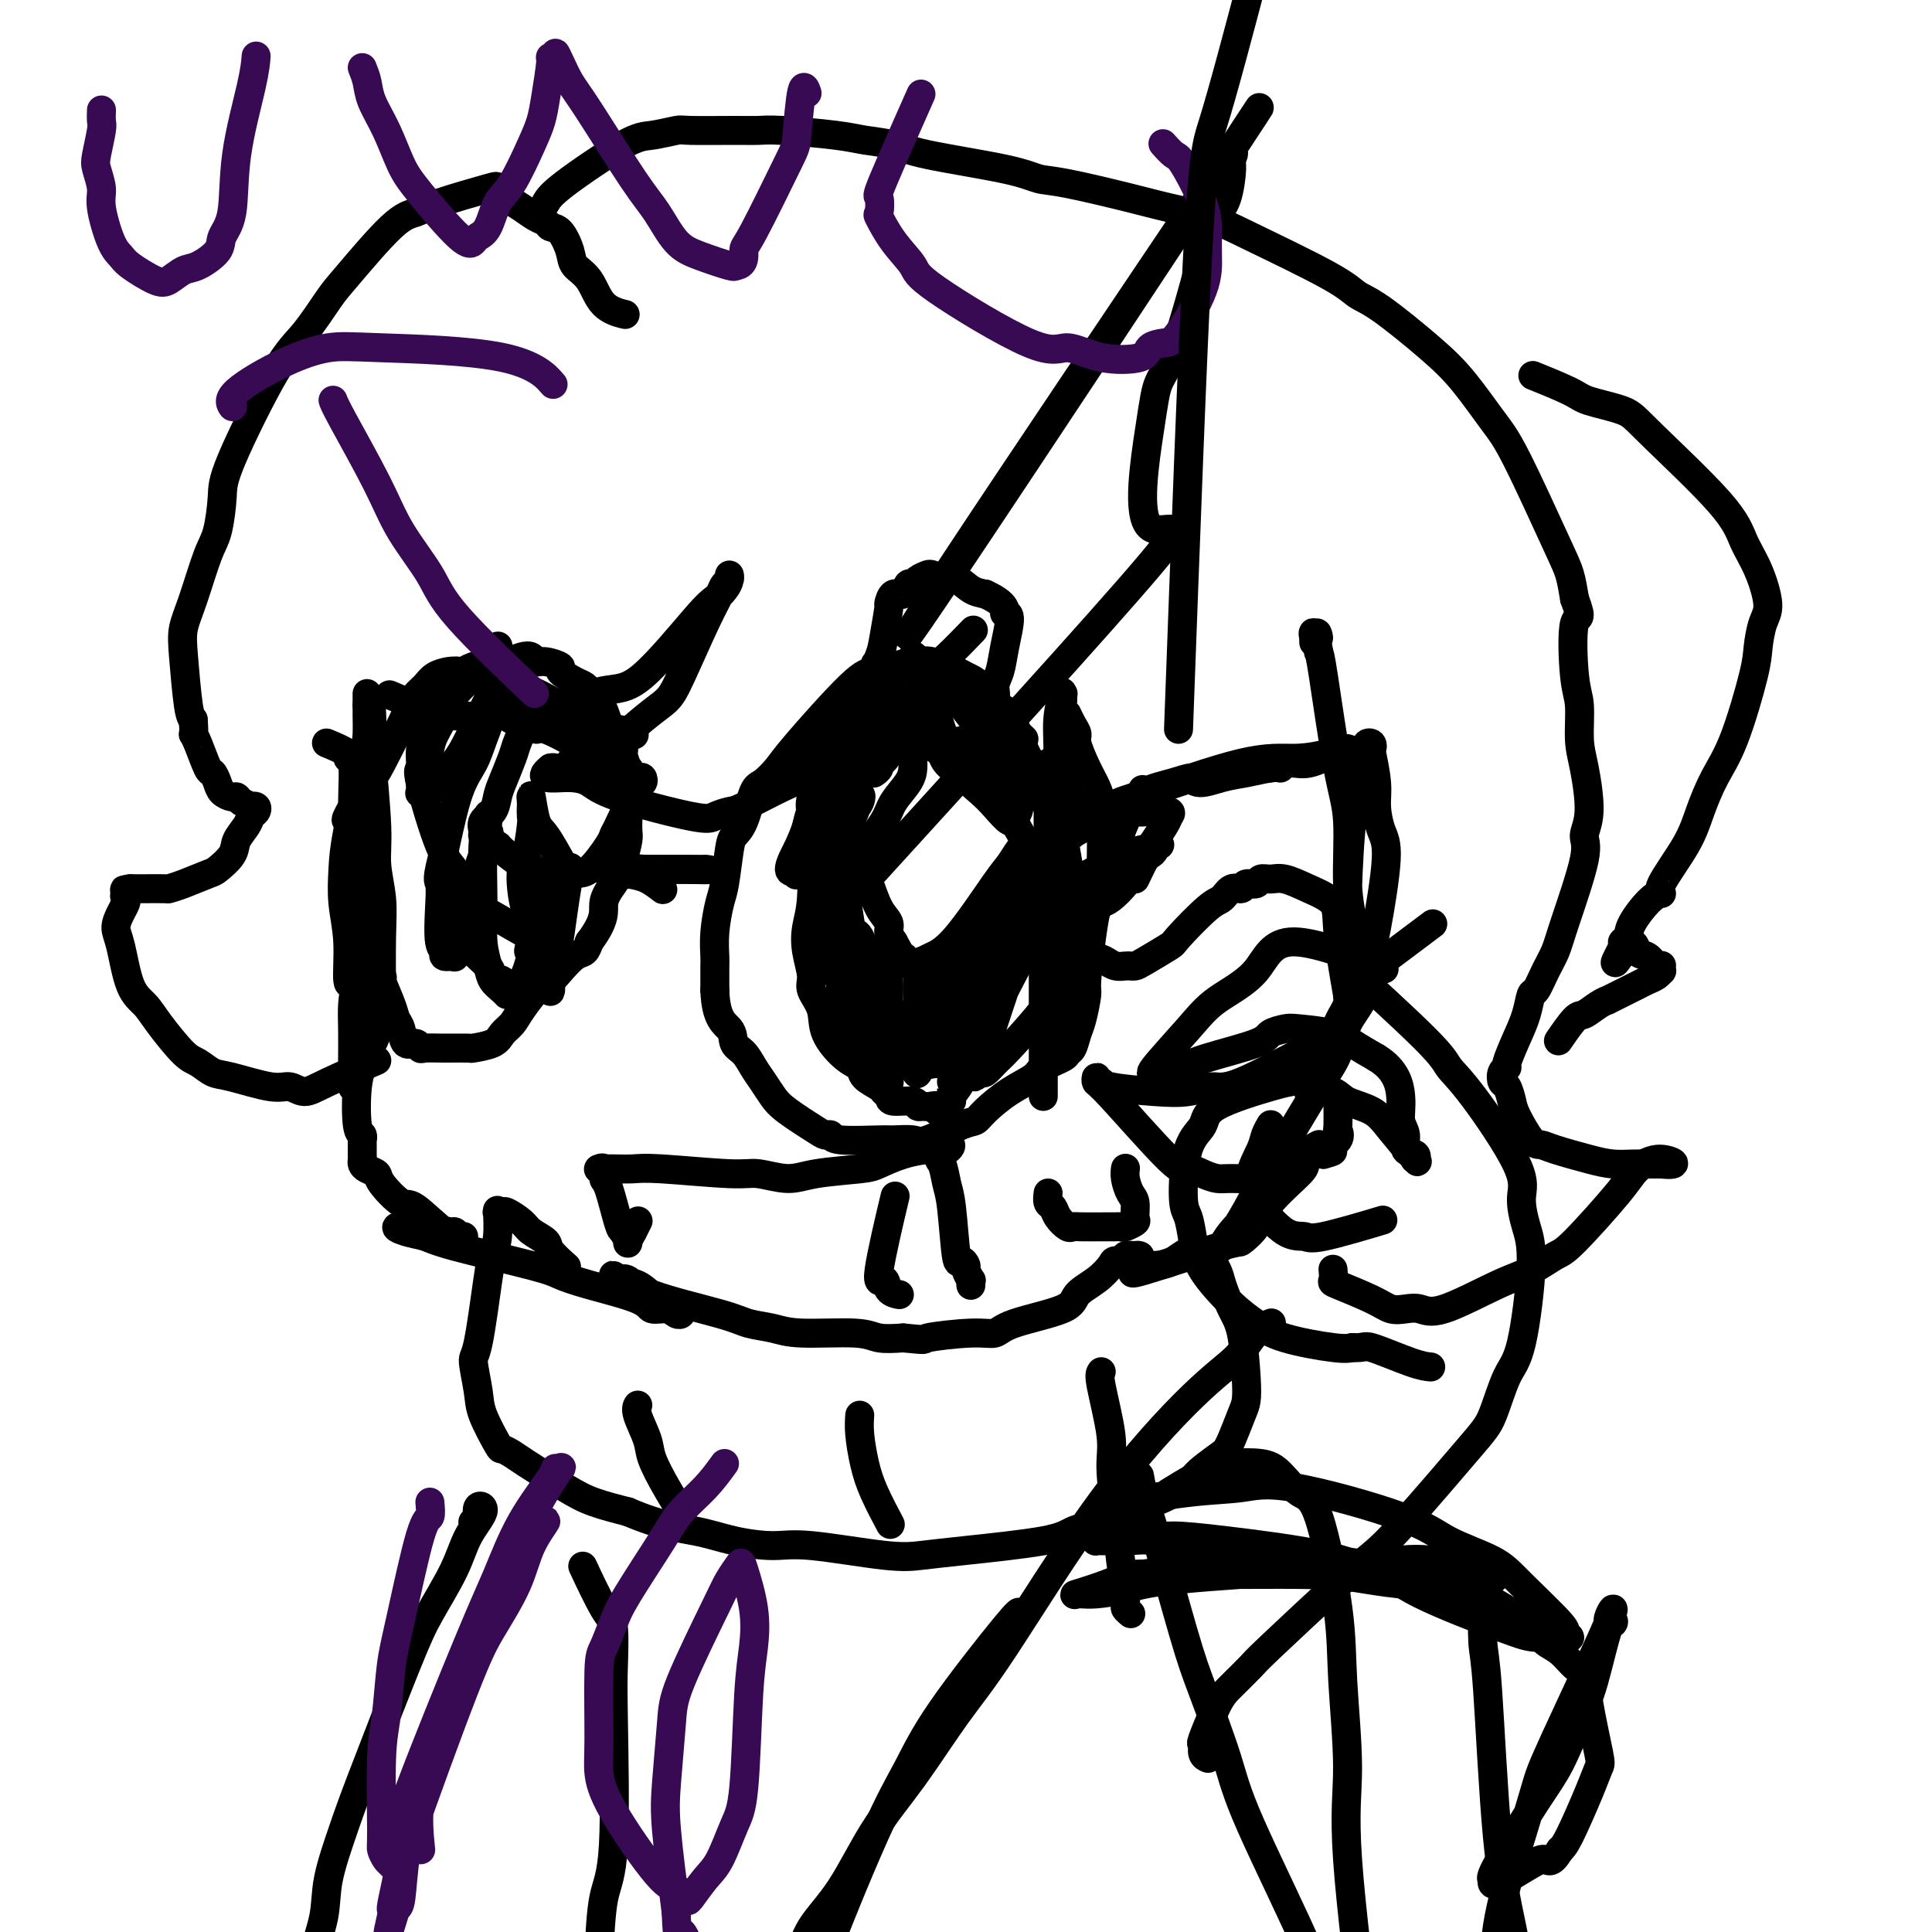 <svg viewBox='0 0 400 400' version='1.1' xmlns='http://www.w3.org/2000/svg' xmlns:xlink='http://www.w3.org/1999/xlink'><g fill='none' stroke='#000000' stroke-width='6' stroke-linecap='round' stroke-linejoin='round'><path d='M216,227c0.000,-0.482 0.000,-0.963 0,-2c-0.000,-1.037 -0.001,-2.629 0,-3c0.001,-0.371 0.004,0.478 0,-6c-0.004,-6.478 -0.015,-20.283 0,-26c0.015,-5.717 0.057,-3.348 0,-3c-0.057,0.348 -0.211,-1.327 0,-2c0.211,-0.673 0.789,-0.346 1,-1c0.211,-0.654 0.057,-2.290 0,-3c-0.057,-0.710 -0.015,-0.494 0,-1c0.015,-0.506 0.004,-1.733 0,-2c-0.004,-0.267 -0.001,0.426 0,0c0.001,-0.426 0.000,-1.970 0,-3c-0.000,-1.030 -0.000,-1.547 0,-2c0.000,-0.453 0.000,-0.843 0,-2c-0.000,-1.157 -0.000,-3.081 0,-4c0.000,-0.919 0.000,-0.835 0,-1c-0.000,-0.165 -0.000,-0.580 0,-1c0.000,-0.420 0.000,-0.844 0,-1c-0.000,-0.156 -0.000,-0.045 0,0c0.000,0.045 0.000,0.022 0,0'/><path d='M217,164c0.167,-10.500 0.083,-5.250 0,0'/><path d='M68,154c-0.033,-0.014 -0.066,-0.027 0,0c0.066,0.027 0.232,0.095 0,0c-0.232,-0.095 -0.861,-0.354 0,0c0.861,0.354 3.212,1.322 4,2c0.788,0.678 0.011,1.065 0,1c-0.011,-0.065 0.742,-0.582 1,1c0.258,1.582 0.020,5.264 0,8c-0.020,2.736 0.177,4.526 0,7c-0.177,2.474 -0.727,5.632 -1,8c-0.273,2.368 -0.269,3.944 0,7c0.269,3.056 0.804,7.590 1,10c0.196,2.410 0.054,2.697 0,3c-0.054,0.303 -0.018,0.624 0,1c0.018,0.376 0.020,0.809 0,1c-0.020,0.191 -0.062,0.139 0,0c0.062,-0.139 0.226,-0.367 0,0c-0.226,0.367 -0.844,1.328 -1,0c-0.156,-1.328 0.151,-4.946 0,-8c-0.151,-3.054 -0.758,-5.545 -1,-8c-0.242,-2.455 -0.117,-4.875 0,-7c0.117,-2.125 0.228,-3.953 1,-8c0.772,-4.047 2.207,-10.311 3,-14c0.793,-3.689 0.945,-4.803 1,-6c0.055,-1.197 0.015,-2.475 0,-4c-0.015,-1.525 -0.004,-3.295 0,-4c0.004,-0.705 0.001,-0.344 0,0c-0.001,0.344 -0.000,0.670 0,1c0.000,0.330 0.000,0.665 0,1'/><path d='M76,146c1.017,-3.795 1.061,3.718 1,7c-0.061,3.282 -0.227,2.331 0,5c0.227,2.669 0.845,8.956 1,13c0.155,4.044 -0.154,5.844 0,8c0.154,2.156 0.772,4.668 1,7c0.228,2.332 0.064,4.485 0,8c-0.064,3.515 -0.030,8.394 0,11c0.030,2.606 0.057,2.941 0,4c-0.057,1.059 -0.197,2.843 -1,5c-0.803,2.157 -2.268,4.687 -3,6c-0.732,1.313 -0.732,1.409 -1,2c-0.268,0.591 -0.804,1.676 -1,2c-0.196,0.324 -0.053,-0.114 0,0c0.053,0.114 0.014,0.781 0,1c-0.014,0.219 -0.004,-0.009 0,0c0.004,0.009 0.001,0.254 0,0c-0.001,-0.254 0.002,-1.006 0,-2c-0.002,-0.994 -0.007,-2.228 0,-4c0.007,-1.772 0.026,-4.082 0,-6c-0.026,-1.918 -0.098,-3.443 0,-5c0.098,-1.557 0.366,-3.147 1,-5c0.634,-1.853 1.634,-3.971 2,-5c0.366,-1.029 0.099,-0.969 0,-1c-0.099,-0.031 -0.028,-0.152 0,0c0.028,0.152 0.014,0.576 0,1'/><path d='M76,198c0.529,-4.334 0.351,-2.170 0,2c-0.351,4.170 -0.875,10.346 -1,14c-0.125,3.654 0.149,4.787 0,6c-0.149,1.213 -0.719,2.505 -1,5c-0.281,2.495 -0.271,6.192 0,8c0.271,1.808 0.805,1.728 1,2c0.195,0.272 0.052,0.895 0,1c-0.052,0.105 -0.014,-0.309 0,0c0.014,0.309 0.003,1.340 0,2c-0.003,0.660 0.001,0.951 0,1c-0.001,0.049 -0.007,-0.142 0,0c0.007,0.142 0.026,0.616 0,1c-0.026,0.384 -0.099,0.679 0,1c0.099,0.321 0.368,0.669 1,1c0.632,0.331 1.626,0.644 2,1c0.374,0.356 0.128,0.756 1,2c0.872,1.244 2.863,3.332 4,4c1.137,0.668 1.419,-0.084 3,1c1.581,1.084 4.460,4.004 6,5c1.540,0.996 1.742,0.067 2,0c0.258,-0.067 0.572,0.728 1,1c0.428,0.272 0.969,0.020 1,0c0.031,-0.020 -0.449,0.192 -1,0c-0.551,-0.192 -1.173,-0.787 -2,-1c-0.827,-0.213 -1.857,-0.043 -3,0c-1.143,0.043 -2.397,-0.041 -3,0c-0.603,0.041 -0.553,0.207 -1,0c-0.447,-0.207 -1.389,-0.786 -2,-1c-0.611,-0.214 -0.889,-0.061 -1,0c-0.111,0.061 -0.056,0.031 0,0'/><path d='M83,254c-1.839,-0.127 -0.436,0.557 1,1c1.436,0.443 2.906,0.646 4,1c1.094,0.354 1.813,0.861 6,2c4.187,1.139 11.841,2.912 16,4c4.159,1.088 4.823,1.492 6,2c1.177,0.508 2.868,1.120 6,2c3.132,0.880 7.705,2.026 10,3c2.295,0.974 2.313,1.775 3,2c0.687,0.225 2.042,-0.127 3,0c0.958,0.127 1.517,0.731 2,1c0.483,0.269 0.890,0.203 1,0c0.110,-0.203 -0.075,-0.542 -1,-1c-0.925,-0.458 -2.588,-1.033 -4,-2c-1.412,-0.967 -2.572,-2.325 -4,-3c-1.428,-0.675 -3.123,-0.666 -4,-1c-0.877,-0.334 -0.937,-1.010 -1,-1c-0.063,0.010 -0.131,0.706 0,1c0.131,0.294 0.459,0.187 1,0c0.541,-0.187 1.295,-0.454 2,0c0.705,0.454 1.361,1.628 5,3c3.639,1.372 10.263,2.941 14,4c3.737,1.059 4.588,1.608 6,2c1.412,0.392 3.384,0.627 5,1c1.616,0.373 2.877,0.883 6,1c3.123,0.117 8.110,-0.161 11,0c2.890,0.161 3.683,0.760 5,1c1.317,0.240 3.159,0.120 5,0'/><path d='M187,277c5.612,0.531 3.641,0.358 5,0c1.359,-0.358 6.049,-0.900 9,-1c2.951,-0.100 4.162,0.241 5,0c0.838,-0.241 1.304,-1.066 4,-2c2.696,-0.934 7.624,-1.977 10,-3c2.376,-1.023 2.200,-2.024 3,-3c0.800,-0.976 2.577,-1.925 4,-3c1.423,-1.075 2.494,-2.274 3,-3c0.506,-0.726 0.448,-0.979 1,-1c0.552,-0.021 1.716,0.190 2,0c0.284,-0.190 -0.311,-0.783 0,-1c0.311,-0.217 1.530,-0.059 2,0c0.470,0.059 0.193,0.020 0,0c-0.193,-0.020 -0.300,-0.020 0,0c0.300,0.020 1.008,0.061 1,0c-0.008,-0.061 -0.732,-0.224 -1,0c-0.268,0.224 -0.080,0.836 0,1c0.080,0.164 0.050,-0.118 0,0c-0.050,0.118 -0.121,0.636 0,1c0.121,0.364 0.435,0.573 0,1c-0.435,0.427 -1.617,1.072 2,0c3.617,-1.072 12.034,-3.859 16,-5c3.966,-1.141 3.480,-0.634 4,-1c0.520,-0.366 2.047,-1.603 3,-3c0.953,-1.397 1.334,-2.953 3,-5c1.666,-2.047 4.619,-4.585 6,-6c1.381,-1.415 1.191,-1.708 1,-2'/><path d='M270,241c2.206,-2.891 1.221,-2.119 1,-2c-0.221,0.119 0.322,-0.415 1,-1c0.678,-0.585 1.493,-1.220 1,-1c-0.493,0.220 -2.293,1.295 -4,3c-1.707,1.705 -3.321,4.039 -5,6c-1.679,1.961 -3.423,3.550 -5,5c-1.577,1.450 -2.988,2.762 -4,4c-1.012,1.238 -1.627,2.404 -2,3c-0.373,0.596 -0.504,0.624 0,0c0.504,-0.624 1.644,-1.900 3,-4c1.356,-2.100 2.929,-5.023 4,-7c1.071,-1.977 1.641,-3.009 4,-7c2.359,-3.991 6.506,-10.943 9,-15c2.494,-4.057 3.335,-5.219 4,-7c0.665,-1.781 1.153,-4.181 2,-6c0.847,-1.819 2.052,-3.056 3,-5c0.948,-1.944 1.637,-4.595 2,-6c0.363,-1.405 0.400,-1.566 0,-1c-0.400,0.566 -1.235,1.857 -2,3c-0.765,1.143 -1.459,2.138 -3,5c-1.541,2.862 -3.928,7.592 -5,10c-1.072,2.408 -0.827,2.494 -1,3c-0.173,0.506 -0.764,1.430 -1,2c-0.236,0.570 -0.118,0.785 0,1'/><path d='M272,224c-1.911,3.832 -0.689,1.911 0,1c0.689,-0.911 0.846,-0.812 1,-1c0.154,-0.188 0.306,-0.663 1,-2c0.694,-1.337 1.932,-3.537 3,-6c1.068,-2.463 1.968,-5.189 3,-8c1.032,-2.811 2.195,-5.707 3,-8c0.805,-2.293 1.250,-3.983 2,-8c0.750,-4.017 1.805,-10.363 2,-14c0.195,-3.637 -0.470,-4.567 -1,-6c-0.530,-1.433 -0.926,-3.368 -1,-5c-0.074,-1.632 0.172,-2.960 0,-5c-0.172,-2.040 -0.764,-4.792 -1,-6c-0.236,-1.208 -0.118,-0.873 0,-1c0.118,-0.127 0.235,-0.715 0,-1c-0.235,-0.285 -0.823,-0.267 -1,0c-0.177,0.267 0.058,0.784 0,2c-0.058,1.216 -0.407,3.133 -1,5c-0.593,1.867 -1.428,3.685 -2,8c-0.572,4.315 -0.882,11.128 -1,15c-0.118,3.872 -0.046,4.803 0,6c0.046,1.197 0.066,2.661 0,4c-0.066,1.339 -0.218,2.554 0,3c0.218,0.446 0.806,0.123 1,0c0.194,-0.123 -0.005,-0.045 0,-1c0.005,-0.955 0.215,-2.942 0,-5c-0.215,-2.058 -0.856,-4.187 -1,-8c-0.144,-3.813 0.209,-9.311 0,-13c-0.209,-3.689 -0.979,-5.570 -2,-11c-1.021,-5.430 -2.292,-14.409 -3,-19c-0.708,-4.591 -0.854,-4.796 -1,-5'/><path d='M273,135c-0.868,-6.016 -0.036,-3.556 0,-3c0.036,0.556 -0.722,-0.793 -1,-1c-0.278,-0.207 -0.074,0.728 0,1c0.074,0.272 0.020,-0.119 0,0c-0.020,0.119 -0.006,0.748 0,1c0.006,0.252 0.003,0.126 0,0'/><path d='M212,153c-1.142,-1.066 -2.285,-2.132 -3,-3c-0.715,-0.868 -1.003,-1.538 -2,-3c-0.997,-1.462 -2.705,-3.716 -4,-5c-1.295,-1.284 -2.179,-1.597 -3,-2c-0.821,-0.403 -1.580,-0.896 -2,-1c-0.420,-0.104 -0.503,0.182 -1,0c-0.497,-0.182 -1.409,-0.831 -2,-1c-0.591,-0.169 -0.861,0.140 -1,0c-0.139,-0.140 -0.147,-0.731 -1,-1c-0.853,-0.269 -2.550,-0.217 -4,0c-1.450,0.217 -2.652,0.599 -4,1c-1.348,0.401 -2.840,0.822 -4,1c-1.160,0.178 -1.987,0.113 -5,3c-3.013,2.887 -8.210,8.727 -11,12c-2.790,3.273 -3.171,3.979 -4,5c-0.829,1.021 -2.106,2.355 -3,3c-0.894,0.645 -1.405,0.599 -2,2c-0.595,1.401 -1.272,4.249 -2,6c-0.728,1.751 -1.505,2.407 -2,3c-0.495,0.593 -0.707,1.125 -1,3c-0.293,1.875 -0.667,5.093 -1,7c-0.333,1.907 -0.625,2.502 -1,4c-0.375,1.498 -0.832,3.899 -1,6c-0.168,2.101 -0.045,3.903 0,5c0.045,1.097 0.012,1.488 0,2c-0.012,0.512 -0.003,1.146 0,2c0.003,0.854 0.002,1.927 0,3'/><path d='M148,205c0.180,6.138 2.131,6.984 3,8c0.869,1.016 0.656,2.201 1,3c0.344,0.799 1.247,1.213 2,2c0.753,0.787 1.357,1.948 2,3c0.643,1.052 1.324,1.995 2,3c0.676,1.005 1.348,2.072 2,3c0.652,0.928 1.285,1.717 3,3c1.715,1.283 4.512,3.062 6,4c1.488,0.938 1.667,1.036 2,1c0.333,-0.036 0.821,-0.207 1,0c0.179,0.207 0.049,0.790 2,1c1.951,0.210 5.982,0.046 8,0c2.018,-0.046 2.022,0.027 3,0c0.978,-0.027 2.931,-0.155 4,0c1.069,0.155 1.253,0.593 3,0c1.747,-0.593 5.057,-2.217 7,-3c1.943,-0.783 2.521,-0.723 3,-1c0.479,-0.277 0.861,-0.890 2,-2c1.139,-1.110 3.037,-2.718 5,-4c1.963,-1.282 3.993,-2.240 5,-3c1.007,-0.760 0.991,-1.324 2,-2c1.009,-0.676 3.044,-1.466 4,-2c0.956,-0.534 0.835,-0.812 1,-1c0.165,-0.188 0.618,-0.285 1,-1c0.382,-0.715 0.694,-2.049 1,-3c0.306,-0.951 0.607,-1.520 1,-3c0.393,-1.480 0.879,-3.871 1,-5c0.121,-1.129 -0.121,-0.996 0,-3c0.121,-2.004 0.606,-6.144 1,-9c0.394,-2.856 0.697,-4.428 1,-6'/><path d='M227,188c1.003,-5.747 1.009,-5.613 1,-6c-0.009,-0.387 -0.035,-1.294 0,-4c0.035,-2.706 0.129,-7.211 0,-10c-0.129,-2.789 -0.482,-3.863 -1,-5c-0.518,-1.137 -1.200,-2.336 -2,-4c-0.800,-1.664 -1.717,-3.791 -2,-5c-0.283,-1.209 0.068,-1.499 0,-2c-0.068,-0.501 -0.557,-1.212 -1,-2c-0.443,-0.788 -0.841,-1.654 -1,-2c-0.159,-0.346 -0.080,-0.173 0,0'/><path d='M235,182c0.767,-1.600 1.533,-3.200 2,-4c0.467,-0.800 0.634,-0.800 1,-1c0.366,-0.200 0.930,-0.602 1,-1c0.070,-0.398 -0.356,-0.794 0,-1c0.356,-0.206 1.494,-0.221 1,0c-0.494,0.221 -2.618,0.679 -4,1c-1.382,0.321 -2.020,0.505 -5,2c-2.980,1.495 -8.301,4.301 -11,6c-2.699,1.699 -2.774,2.291 -3,3c-0.226,0.709 -0.601,1.536 -1,2c-0.399,0.464 -0.821,0.564 -1,1c-0.179,0.436 -0.115,1.207 0,1c0.115,-0.207 0.279,-1.392 0,-1c-0.279,0.392 -1.002,2.362 0,-2c1.002,-4.362 3.729,-15.056 5,-20c1.271,-4.944 1.086,-4.140 1,-6c-0.086,-1.860 -0.075,-6.385 0,-9c0.075,-2.615 0.212,-3.319 0,-4c-0.212,-0.681 -0.775,-1.337 -1,-2c-0.225,-0.663 -0.113,-1.331 0,-2'/><path d='M220,145c-0.156,-2.852 -0.046,-1.483 0,-1c0.046,0.483 0.027,0.081 0,0c-0.027,-0.081 -0.063,0.159 0,0c0.063,-0.159 0.224,-0.716 0,0c-0.224,0.716 -0.832,2.706 -1,5c-0.168,2.294 0.103,4.893 0,7c-0.103,2.107 -0.579,3.721 0,9c0.579,5.279 2.215,14.222 3,19c0.785,4.778 0.719,5.391 1,7c0.281,1.609 0.909,4.213 1,6c0.091,1.787 -0.354,2.757 -1,5c-0.646,2.243 -1.493,5.760 -2,8c-0.507,2.240 -0.672,3.202 -1,4c-0.328,0.798 -0.817,1.431 -1,2c-0.183,0.569 -0.060,1.076 0,1c0.060,-0.076 0.059,-0.733 0,-1c-0.059,-0.267 -0.174,-0.143 0,-2c0.174,-1.857 0.637,-5.693 1,-8c0.363,-2.307 0.627,-3.084 1,-4c0.373,-0.916 0.855,-1.971 2,-5c1.145,-3.029 2.954,-8.033 4,-11c1.046,-2.967 1.330,-3.897 2,-5c0.670,-1.103 1.726,-2.378 2,-3c0.274,-0.622 -0.234,-0.591 0,-2c0.234,-1.409 1.210,-4.260 2,-6c0.790,-1.740 1.395,-2.370 2,-3'/><path d='M235,167c2.415,-5.834 1.451,-2.920 1,-2c-0.451,0.920 -0.390,-0.154 1,-1c1.390,-0.846 4.107,-1.465 6,-2c1.893,-0.535 2.961,-0.985 4,-1c1.039,-0.015 2.050,0.404 4,0c1.950,-0.404 4.838,-1.632 7,-2c2.162,-0.368 3.598,0.126 5,0c1.402,-0.126 2.770,-0.870 4,-1c1.230,-0.130 2.322,0.353 4,0c1.678,-0.353 3.942,-1.542 5,-2c1.058,-0.458 0.908,-0.185 1,0c0.092,0.185 0.425,0.282 1,0c0.575,-0.282 1.392,-0.945 1,-1c-0.392,-0.055 -1.995,0.496 -4,1c-2.005,0.504 -4.414,0.961 -7,1c-2.586,0.039 -5.351,-0.339 -11,1c-5.649,1.339 -14.182,4.394 -19,6c-4.818,1.606 -5.920,1.761 -8,3c-2.080,1.239 -5.137,3.560 -7,5c-1.863,1.440 -2.530,1.999 -4,3c-1.470,1.001 -3.741,2.444 -5,3c-1.259,0.556 -1.506,0.223 -1,0c0.506,-0.223 1.764,-0.338 3,-1c1.236,-0.662 2.448,-1.870 4,-3c1.552,-1.130 3.443,-2.180 7,-4c3.557,-1.820 8.778,-4.410 14,-7'/><path d='M241,163c5.521,-2.498 5.823,-1.244 7,-1c1.177,0.244 3.230,-0.523 5,-1c1.770,-0.477 3.259,-0.664 5,-1c1.741,-0.336 3.734,-0.822 5,-1c1.266,-0.178 1.803,-0.048 2,0c0.197,0.048 0.053,0.013 0,0c-0.053,-0.013 -0.015,-0.004 0,0c0.015,0.004 0.008,0.002 0,0'/><path d='M137,184c-0.000,-0.000 -0.001,-0.001 0,0c0.001,0.001 0.003,0.002 0,0c-0.003,-0.002 -0.009,-0.007 0,0c0.009,0.007 0.035,0.027 0,0c-0.035,-0.027 -0.131,-0.102 0,0c0.131,0.102 0.488,0.381 0,0c-0.488,-0.381 -1.823,-1.423 -3,-2c-1.177,-0.577 -2.196,-0.690 -3,-1c-0.804,-0.310 -1.391,-0.819 -2,-1c-0.609,-0.181 -1.239,-0.034 -2,0c-0.761,0.034 -1.654,-0.043 -2,0c-0.346,0.043 -0.145,0.208 0,0c0.145,-0.208 0.235,-0.787 0,-1c-0.235,-0.213 -0.794,-0.058 -1,0c-0.206,0.058 -0.060,0.019 0,0c0.060,-0.019 0.034,-0.019 0,0c-0.034,0.019 -0.076,0.058 0,0c0.076,-0.058 0.271,-0.212 1,0c0.729,0.212 1.992,0.789 3,1c1.008,0.211 1.762,0.057 4,0c2.238,-0.057 5.959,-0.015 8,0c2.041,0.015 2.403,0.004 3,0c0.597,-0.004 1.430,-0.001 2,0c0.570,0.001 0.877,0.000 1,0c0.123,-0.000 0.061,-0.000 0,0'/><path d='M146,180c2.621,0.155 -1.827,0.041 -4,0c-2.173,-0.041 -2.070,-0.011 -3,0c-0.930,0.011 -2.891,0.003 -4,0c-1.109,-0.003 -1.366,-0.001 -2,0c-0.634,0.001 -1.645,-0.001 -2,0c-0.355,0.001 -0.054,0.004 0,0c0.054,-0.004 -0.140,-0.015 0,0c0.140,0.015 0.613,0.057 1,0c0.387,-0.057 0.690,-0.211 1,0c0.310,0.211 0.629,0.789 0,1c-0.629,0.211 -2.207,0.057 -3,0c-0.793,-0.057 -0.802,-0.017 -1,0c-0.198,0.017 -0.586,0.010 -1,0c-0.414,-0.010 -0.853,-0.022 -1,0c-0.147,0.022 -0.002,0.077 0,0c0.002,-0.077 -0.139,-0.286 0,-1c0.139,-0.714 0.559,-1.932 1,-3c0.441,-1.068 0.902,-1.987 1,-3c0.098,-1.013 -0.166,-2.119 0,-4c0.166,-1.881 0.762,-4.537 1,-6c0.238,-1.463 0.119,-1.731 0,-2'/><path d='M130,162c0.378,-3.446 0.323,-2.562 0,-3c-0.323,-0.438 -0.915,-2.197 -1,-3c-0.085,-0.803 0.338,-0.649 0,-1c-0.338,-0.351 -1.438,-1.208 -2,-2c-0.562,-0.792 -0.586,-1.521 -1,-3c-0.414,-1.479 -1.219,-3.710 -2,-5c-0.781,-1.290 -1.537,-1.641 -2,-2c-0.463,-0.359 -0.631,-0.727 -1,-1c-0.369,-0.273 -0.939,-0.450 -2,-1c-1.061,-0.550 -2.612,-1.471 -3,-2c-0.388,-0.529 0.388,-0.664 0,-1c-0.388,-0.336 -1.942,-0.871 -3,-1c-1.058,-0.129 -1.622,0.148 -2,0c-0.378,-0.148 -0.571,-0.720 -1,-1c-0.429,-0.280 -1.095,-0.268 -2,0c-0.905,0.268 -2.049,0.794 -3,1c-0.951,0.206 -1.707,0.094 -2,0c-0.293,-0.094 -0.122,-0.169 -1,0c-0.878,0.169 -2.805,0.583 -4,1c-1.195,0.417 -1.657,0.836 -2,1c-0.343,0.164 -0.568,0.074 -1,0c-0.432,-0.074 -1.071,-0.133 -2,0c-0.929,0.133 -2.147,0.459 -3,1c-0.853,0.541 -1.341,1.296 -2,2c-0.659,0.704 -1.489,1.356 -2,2c-0.511,0.644 -0.703,1.280 -2,4c-1.297,2.720 -3.698,7.523 -5,10c-1.302,2.477 -1.504,2.628 -2,3c-0.496,0.372 -1.284,0.963 -2,2c-0.716,1.037 -1.358,2.518 -2,4'/><path d='M73,167c-2.638,4.541 -0.733,2.395 0,2c0.733,-0.395 0.295,0.961 0,2c-0.295,1.039 -0.448,1.760 0,4c0.448,2.240 1.497,5.999 2,9c0.503,3.001 0.461,5.245 1,7c0.539,1.755 1.659,3.020 2,4c0.341,0.980 -0.098,1.676 0,3c0.098,1.324 0.733,3.275 1,4c0.267,0.725 0.166,0.223 0,0c-0.166,-0.223 -0.396,-0.167 0,1c0.396,1.167 1.419,3.446 2,5c0.581,1.554 0.719,2.382 1,3c0.281,0.618 0.703,1.027 1,2c0.297,0.973 0.468,2.509 1,3c0.532,0.491 1.426,-0.065 2,0c0.574,0.065 0.830,0.750 1,1c0.170,0.250 0.255,0.065 1,0c0.745,-0.065 2.149,-0.009 4,0c1.851,0.009 4.149,-0.028 5,0c0.851,0.028 0.256,0.120 1,0c0.744,-0.120 2.826,-0.453 4,-1c1.174,-0.547 1.441,-1.308 2,-2c0.559,-0.692 1.409,-1.314 2,-2c0.591,-0.686 0.924,-1.434 2,-3c1.076,-1.566 2.894,-3.949 4,-5c1.106,-1.051 1.501,-0.771 2,-1c0.499,-0.229 1.103,-0.969 2,-2c0.897,-1.031 2.088,-2.355 3,-3c0.912,-0.645 1.546,-0.613 2,-1c0.454,-0.387 0.727,-1.194 1,-2'/><path d='M122,195c3.665,-4.842 2.828,-6.446 3,-8c0.172,-1.554 1.352,-3.059 2,-4c0.648,-0.941 0.762,-1.317 1,-2c0.238,-0.683 0.600,-1.671 1,-3c0.400,-1.329 0.839,-2.997 1,-4c0.161,-1.003 0.043,-1.341 0,-2c-0.043,-0.659 -0.012,-1.639 0,-2c0.012,-0.361 0.003,-0.103 0,0c-0.003,0.103 -0.002,0.052 0,0'/><path d='M181,138c0.001,-0.003 0.002,-0.006 0,0c-0.002,0.006 -0.009,0.022 0,0c0.009,-0.022 0.032,-0.082 0,0c-0.032,0.082 -0.118,0.308 0,0c0.118,-0.308 0.441,-1.148 0,0c-0.441,1.148 -1.645,4.286 -3,7c-1.355,2.714 -2.860,5.004 -4,7c-1.140,1.996 -1.913,3.697 -3,6c-1.087,2.303 -2.486,5.206 -3,7c-0.514,1.794 -0.141,2.478 0,4c0.141,1.522 0.051,3.883 0,5c-0.051,1.117 -0.062,0.992 0,3c0.062,2.008 0.197,6.150 0,9c-0.197,2.850 -0.725,4.407 -1,6c-0.275,1.593 -0.298,3.222 0,5c0.298,1.778 0.915,3.705 1,5c0.085,1.295 -0.362,1.957 0,3c0.362,1.043 1.534,2.467 2,4c0.466,1.533 0.226,3.174 1,5c0.774,1.826 2.560,3.837 4,5c1.440,1.163 2.533,1.477 3,2c0.467,0.523 0.307,1.254 1,2c0.693,0.746 2.238,1.505 3,2c0.762,0.495 0.739,0.725 1,1c0.261,0.275 0.805,0.596 1,1c0.195,0.404 0.042,0.892 1,1c0.958,0.108 3.027,-0.163 4,0c0.973,0.163 0.849,0.761 1,1c0.151,0.239 0.575,0.120 1,0'/><path d='M191,229c1.553,0.305 1.936,0.068 2,0c0.064,-0.068 -0.189,0.034 0,0c0.189,-0.034 0.821,-0.205 1,0c0.179,0.205 -0.096,0.787 0,1c0.096,0.213 0.564,0.057 1,0c0.436,-0.057 0.839,-0.016 1,0c0.161,0.016 0.081,0.008 0,0'/><path d='M201,131c0.466,-0.483 0.933,-0.967 0,0c-0.933,0.967 -3.264,3.384 -5,5c-1.736,1.616 -2.876,2.432 -4,4c-1.124,1.568 -2.234,3.887 -3,5c-0.766,1.113 -1.190,1.020 -2,3c-0.810,1.980 -2.007,6.033 -3,8c-0.993,1.967 -1.783,1.848 -2,2c-0.217,0.152 0.138,0.577 0,1c-0.138,0.423 -0.769,0.845 -1,1c-0.231,0.155 -0.062,0.041 0,0c0.062,-0.041 0.017,-0.011 0,0c-0.017,0.011 -0.004,0.003 0,0c0.004,-0.003 0.001,-0.001 0,0c-0.001,0.001 -0.000,0.000 0,0c0.000,-0.000 0.000,-0.000 0,0'/><path d='M187,153c-0.006,-0.004 -0.012,-0.008 0,0c0.012,0.008 0.042,0.029 0,0c-0.042,-0.029 -0.154,-0.107 0,0c0.154,0.107 0.576,0.401 1,1c0.424,0.599 0.849,1.504 1,2c0.151,0.496 0.026,0.584 0,1c-0.026,0.416 0.046,1.159 0,2c-0.046,0.841 -0.212,1.779 -1,3c-0.788,1.221 -2.199,2.723 -3,4c-0.801,1.277 -0.993,2.327 -2,4c-1.007,1.673 -2.830,3.969 -4,5c-1.170,1.031 -1.686,0.798 -2,1c-0.314,0.202 -0.424,0.839 -1,1c-0.576,0.161 -1.617,-0.155 -2,0c-0.383,0.155 -0.106,0.780 0,1c0.106,0.220 0.042,0.034 0,0c-0.042,-0.034 -0.061,0.085 0,0c0.061,-0.085 0.204,-0.374 1,0c0.796,0.374 2.245,1.413 3,2c0.755,0.587 0.814,0.724 1,1c0.186,0.276 0.497,0.693 1,2c0.503,1.307 1.197,3.505 2,5c0.803,1.495 1.716,2.287 2,3c0.284,0.713 -0.062,1.347 0,2c0.062,0.653 0.531,1.327 1,2'/><path d='M185,195c1.803,3.419 1.810,2.965 2,3c0.190,0.035 0.563,0.557 1,1c0.437,0.443 0.938,0.807 1,1c0.062,0.193 -0.313,0.213 0,0c0.313,-0.213 1.315,-0.661 2,-1c0.685,-0.339 1.052,-0.570 2,-1c0.948,-0.430 2.478,-1.058 5,-4c2.522,-2.942 6.035,-8.199 8,-11c1.965,-2.801 2.383,-3.146 3,-4c0.617,-0.854 1.432,-2.218 2,-3c0.568,-0.782 0.889,-0.983 1,-1c0.111,-0.017 0.014,0.151 0,0c-0.014,-0.151 0.057,-0.619 0,-1c-0.057,-0.381 -0.243,-0.675 -1,-2c-0.757,-1.325 -2.087,-3.681 -3,-5c-0.913,-1.319 -1.410,-1.601 -2,-2c-0.590,-0.399 -1.274,-0.915 -3,-2c-1.726,-1.085 -4.493,-2.739 -6,-4c-1.507,-1.261 -1.753,-2.131 -2,-3'/><path d='M195,156c-2.597,-2.018 -2.591,-1.564 -3,-2c-0.409,-0.436 -1.234,-1.763 -2,-3c-0.766,-1.237 -1.473,-2.384 -2,-3c-0.527,-0.616 -0.873,-0.701 -1,-1c-0.127,-0.299 -0.034,-0.811 0,-1c0.034,-0.189 0.010,-0.054 0,0c-0.010,0.054 -0.005,0.027 0,0'/><path d='M189,136c0.179,-0.205 0.357,-0.409 0,0c-0.357,0.409 -1.250,1.432 -2,2c-0.750,0.568 -1.357,0.683 -3,4c-1.643,3.317 -4.321,9.837 -6,14c-1.679,4.163 -2.360,5.969 -3,8c-0.640,2.031 -1.239,4.288 -2,7c-0.761,2.712 -1.685,5.879 -2,7c-0.315,1.121 -0.020,0.196 0,0c0.020,-0.196 -0.236,0.338 0,0c0.236,-0.338 0.963,-1.549 2,-4c1.037,-2.451 2.383,-6.142 3,-8c0.617,-1.858 0.506,-1.883 2,-5c1.494,-3.117 4.594,-9.326 6,-12c1.406,-2.674 1.117,-1.813 1,-2c-0.117,-0.187 -0.063,-1.422 0,-2c0.063,-0.578 0.134,-0.497 0,0c-0.134,0.497 -0.472,1.412 -1,2c-0.528,0.588 -1.245,0.848 -4,4c-2.755,3.152 -7.550,9.195 -10,13c-2.450,3.805 -2.557,5.373 -3,7c-0.443,1.627 -1.221,3.314 -2,5'/><path d='M165,176c-3.092,5.717 -0.822,4.510 0,4c0.822,-0.510 0.198,-0.323 0,0c-0.198,0.323 0.032,0.782 0,1c-0.032,0.218 -0.325,0.196 0,0c0.325,-0.196 1.267,-0.565 2,-1c0.733,-0.435 1.256,-0.934 2,-2c0.744,-1.066 1.710,-2.698 3,-4c1.290,-1.302 2.903,-2.274 4,-4c1.097,-1.726 1.679,-4.206 2,-5c0.321,-0.794 0.380,0.099 0,1c-0.380,0.901 -1.198,1.809 -2,3c-0.802,1.191 -1.588,2.665 -2,4c-0.412,1.335 -0.450,2.530 -1,5c-0.550,2.470 -1.612,6.215 -2,9c-0.388,2.785 -0.101,4.610 0,6c0.101,1.390 0.018,2.344 1,5c0.982,2.656 3.030,7.014 4,9c0.970,1.986 0.863,1.600 1,2c0.137,0.400 0.520,1.587 1,2c0.480,0.413 1.058,0.051 1,0c-0.058,-0.051 -0.751,0.209 -1,0c-0.249,-0.209 -0.056,-0.888 0,-2c0.056,-1.112 -0.027,-2.659 0,-4c0.027,-1.341 0.165,-2.478 0,-4c-0.165,-1.522 -0.632,-3.429 -1,-5c-0.368,-1.571 -0.638,-2.808 -1,-5c-0.362,-2.192 -0.818,-5.341 -1,-7c-0.182,-1.659 -0.091,-1.830 0,-2'/><path d='M175,182c-0.465,-4.712 -0.128,-1.994 0,-1c0.128,0.994 0.048,0.262 0,0c-0.048,-0.262 -0.064,-0.055 0,0c0.064,0.055 0.209,-0.040 0,0c-0.209,0.040 -0.773,0.217 -1,1c-0.227,0.783 -0.118,2.172 0,4c0.118,1.828 0.245,4.096 0,6c-0.245,1.904 -0.862,3.446 -1,5c-0.138,1.554 0.202,3.120 1,7c0.798,3.880 2.052,10.074 3,13c0.948,2.926 1.590,2.583 2,3c0.410,0.417 0.590,1.592 1,2c0.410,0.408 1.052,0.048 1,0c-0.052,-0.048 -0.798,0.217 -1,-2c-0.202,-2.217 0.139,-6.916 0,-10c-0.139,-3.084 -0.758,-4.552 -1,-6c-0.242,-1.448 -0.106,-2.874 0,-4c0.106,-1.126 0.182,-1.952 0,-3c-0.182,-1.048 -0.623,-2.319 -1,-3c-0.377,-0.681 -0.689,-0.772 -1,-1c-0.311,-0.228 -0.620,-0.592 -1,-1c-0.380,-0.408 -0.831,-0.860 -1,-1c-0.169,-0.140 -0.056,0.032 0,0c0.056,-0.032 0.056,-0.268 0,0c-0.056,0.268 -0.167,1.039 0,2c0.167,0.961 0.612,2.113 1,4c0.388,1.887 0.720,4.508 1,7c0.280,2.492 0.509,4.855 1,7c0.491,2.145 1.246,4.073 2,6'/><path d='M180,217c1.315,5.165 2.601,5.576 3,6c0.399,0.424 -0.089,0.860 0,1c0.089,0.140 0.756,-0.016 1,0c0.244,0.016 0.065,0.203 0,0c-0.065,-0.203 -0.018,-0.795 0,-1c0.018,-0.205 0.005,-0.022 0,-2c-0.005,-1.978 -0.001,-6.116 0,-9c0.001,-2.884 0.000,-4.514 0,-6c-0.000,-1.486 -0.000,-2.829 0,-4c0.000,-1.171 0.001,-2.170 0,-3c-0.001,-0.830 -0.004,-1.491 0,-2c0.004,-0.509 0.016,-0.864 0,-1c-0.016,-0.136 -0.058,-0.051 0,0c0.058,0.051 0.218,0.067 0,0c-0.218,-0.067 -0.813,-0.218 -1,0c-0.187,0.218 0.033,0.806 0,1c-0.033,0.194 -0.320,-0.006 0,3c0.320,3.006 1.248,9.218 2,13c0.752,3.782 1.330,5.133 2,6c0.670,0.867 1.433,1.251 2,2c0.567,0.749 0.936,1.864 1,1c0.064,-0.864 -0.179,-3.707 0,-6c0.179,-2.293 0.780,-4.037 1,-6c0.220,-1.963 0.059,-4.144 0,-6c-0.059,-1.856 -0.017,-3.387 0,-4c0.017,-0.613 0.008,-0.306 0,0'/><path d='M191,200c0.068,-2.789 -0.763,0.737 -1,3c-0.237,2.263 0.119,3.263 0,5c-0.119,1.737 -0.713,4.212 -1,6c-0.287,1.788 -0.265,2.889 0,4c0.265,1.111 0.775,2.231 1,3c0.225,0.769 0.165,1.187 0,1c-0.165,-0.187 -0.436,-0.979 0,-2c0.436,-1.021 1.580,-2.272 2,-4c0.420,-1.728 0.118,-3.932 1,-7c0.882,-3.068 2.950,-7.001 4,-9c1.050,-1.999 1.082,-2.066 1,-2c-0.082,0.066 -0.277,0.263 0,0c0.277,-0.263 1.025,-0.988 1,-1c-0.025,-0.012 -0.823,0.689 -1,1c-0.177,0.311 0.268,0.233 0,1c-0.268,0.767 -1.247,2.378 -2,4c-0.753,1.622 -1.279,3.255 -2,6c-0.721,2.745 -1.637,6.602 -2,8c-0.363,1.398 -0.175,0.338 0,0c0.175,-0.338 0.336,0.046 1,-1c0.664,-1.046 1.832,-3.523 3,-6'/><path d='M196,210c1.052,-1.831 1.683,-2.907 4,-7c2.317,-4.093 6.321,-11.202 8,-15c1.679,-3.798 1.034,-4.286 1,-5c-0.034,-0.714 0.542,-1.654 1,-2c0.458,-0.346 0.798,-0.098 1,0c0.202,0.098 0.267,0.046 0,0c-0.267,-0.046 -0.866,-0.085 -1,0c-0.134,0.085 0.195,0.295 0,1c-0.195,0.705 -0.915,1.907 -2,4c-1.085,2.093 -2.536,5.079 -4,8c-1.464,2.921 -2.942,5.778 -4,8c-1.058,2.222 -1.695,3.810 -3,7c-1.305,3.190 -3.276,7.981 -4,10c-0.724,2.019 -0.200,1.264 0,1c0.200,-0.264 0.075,-0.038 0,0c-0.075,0.038 -0.102,-0.114 0,0c0.102,0.114 0.332,0.494 1,0c0.668,-0.494 1.774,-1.860 3,-4c1.226,-2.140 2.571,-5.053 4,-7c1.429,-1.947 2.942,-2.928 5,-7c2.058,-4.072 4.660,-11.234 6,-15c1.340,-3.766 1.419,-4.137 2,-5c0.581,-0.863 1.665,-2.218 2,-3c0.335,-0.782 -0.077,-0.990 0,-1c0.077,-0.010 0.645,0.180 0,1c-0.645,0.820 -2.503,2.271 -4,4c-1.497,1.729 -2.634,3.735 -4,6c-1.366,2.265 -2.962,4.790 -4,7c-1.038,2.210 -1.519,4.105 -2,6'/><path d='M202,202c-2.514,4.923 -1.798,5.732 -2,7c-0.202,1.268 -1.322,2.995 -2,6c-0.678,3.005 -0.915,7.287 -1,9c-0.085,1.713 -0.016,0.858 0,1c0.016,0.142 -0.019,1.282 0,2c0.019,0.718 0.092,1.013 0,1c-0.092,-0.013 -0.348,-0.336 0,-1c0.348,-0.664 1.301,-1.670 2,-3c0.699,-1.330 1.143,-2.983 3,-7c1.857,-4.017 5.126,-10.399 7,-14c1.874,-3.601 2.352,-4.422 3,-6c0.648,-1.578 1.465,-3.913 2,-5c0.535,-1.087 0.787,-0.925 1,-2c0.213,-1.075 0.387,-3.385 0,-3c-0.387,0.385 -1.334,3.466 -2,5c-0.666,1.534 -1.051,1.521 -3,7c-1.949,5.479 -5.462,16.451 -7,21c-1.538,4.549 -1.099,2.677 -1,2c0.099,-0.677 -0.140,-0.158 0,0c0.140,0.158 0.660,-0.047 1,0c0.340,0.047 0.500,0.344 1,0c0.500,-0.344 1.339,-1.330 2,-2c0.661,-0.670 1.144,-1.025 3,-3c1.856,-1.975 5.085,-5.571 7,-8c1.915,-2.429 2.516,-3.693 3,-5c0.484,-1.307 0.853,-2.659 1,-4c0.147,-1.341 0.074,-2.670 0,-4'/><path d='M220,196c0.825,-3.864 0.887,-7.025 1,-9c0.113,-1.975 0.277,-2.762 0,-4c-0.277,-1.238 -0.993,-2.925 -1,-4c-0.007,-1.075 0.696,-1.539 0,-4c-0.696,-2.461 -2.792,-6.919 -4,-10c-1.208,-3.081 -1.528,-4.786 -2,-6c-0.472,-1.214 -1.097,-1.936 -2,-4c-0.903,-2.064 -2.085,-5.470 -3,-7c-0.915,-1.530 -1.565,-1.183 -2,-1c-0.435,0.183 -0.656,0.204 -1,0c-0.344,-0.204 -0.813,-0.632 -2,-1c-1.187,-0.368 -3.094,-0.676 -4,-1c-0.906,-0.324 -0.813,-0.664 -1,-1c-0.187,-0.336 -0.654,-0.669 -1,-1c-0.346,-0.331 -0.570,-0.661 -1,-1c-0.430,-0.339 -1.067,-0.688 0,1c1.067,1.688 3.838,5.412 6,8c2.162,2.588 3.716,4.039 5,5c1.284,0.961 2.300,1.432 3,2c0.700,0.568 1.085,1.235 2,2c0.915,0.765 2.362,1.629 3,2c0.638,0.371 0.468,0.249 0,0c-0.468,-0.249 -1.234,-0.624 -2,-1'/><path d='M214,161c2.022,2.333 -0.922,-0.834 -3,-3c-2.078,-2.166 -3.289,-3.331 -5,-5c-1.711,-1.669 -3.922,-3.841 -6,-6c-2.078,-2.159 -4.025,-4.306 -5,-5c-0.975,-0.694 -0.979,0.063 -1,0c-0.021,-0.063 -0.058,-0.946 0,-1c0.058,-0.054 0.212,0.721 0,1c-0.212,0.279 -0.789,0.062 -1,0c-0.211,-0.062 -0.054,0.032 0,0c0.054,-0.032 0.006,-0.191 0,0c-0.006,0.191 0.031,0.732 0,1c-0.031,0.268 -0.129,0.263 0,1c0.129,0.737 0.484,2.216 1,4c0.516,1.784 1.192,3.874 2,6c0.808,2.126 1.746,4.289 3,6c1.254,1.711 2.823,2.969 4,4c1.177,1.031 1.961,1.836 3,3c1.039,1.164 2.333,2.688 3,3c0.667,0.312 0.707,-0.589 1,-1c0.293,-0.411 0.837,-0.334 1,-2c0.163,-1.666 -0.057,-5.077 0,-7c0.057,-1.923 0.390,-2.357 0,-3c-0.390,-0.643 -1.505,-1.494 -2,-2c-0.495,-0.506 -0.372,-0.668 -1,-1c-0.628,-0.332 -2.009,-0.834 -3,-1c-0.991,-0.166 -1.591,0.005 -2,0c-0.409,-0.005 -0.625,-0.187 -2,0c-1.375,0.187 -3.909,0.743 -5,1c-1.091,0.257 -0.740,0.216 -1,0c-0.260,-0.216 -1.130,-0.608 -2,-1'/><path d='M193,153c-1.958,0.123 -0.853,0.429 -1,0c-0.147,-0.429 -1.545,-1.594 -2,-2c-0.455,-0.406 0.032,-0.052 0,0c-0.032,0.052 -0.582,-0.196 -1,0c-0.418,0.196 -0.704,0.837 -1,1c-0.296,0.163 -0.601,-0.153 -1,0c-0.399,0.153 -0.890,0.773 -1,1c-0.110,0.227 0.163,0.061 0,0c-0.163,-0.061 -0.761,-0.017 -1,0c-0.239,0.017 -0.120,0.009 0,0'/><path d='M95,141c-0.000,0.000 -0.001,0.000 0,0c0.001,-0.000 0.002,-0.001 0,0c-0.002,0.001 -0.007,0.004 0,0c0.007,-0.004 0.025,-0.015 0,0c-0.025,0.015 -0.094,0.055 0,0c0.094,-0.055 0.351,-0.207 0,0c-0.351,0.207 -1.308,0.771 -2,1c-0.692,0.229 -1.117,0.124 -2,2c-0.883,1.876 -2.224,5.735 -3,8c-0.776,2.265 -0.986,2.937 -1,4c-0.014,1.063 0.169,2.519 0,3c-0.169,0.481 -0.688,-0.012 0,3c0.688,3.012 2.584,9.528 4,13c1.416,3.472 2.351,3.898 3,5c0.649,1.102 1.012,2.878 1,4c-0.012,1.122 -0.399,1.588 0,3c0.399,1.412 1.584,3.768 2,5c0.416,1.232 0.062,1.340 0,2c-0.062,0.660 0.167,1.874 1,3c0.833,1.126 2.268,2.166 3,3c0.732,0.834 0.759,1.463 1,2c0.241,0.537 0.695,0.981 1,1c0.305,0.019 0.460,-0.387 1,0c0.540,0.387 1.465,1.568 2,2c0.535,0.432 0.679,0.116 1,0c0.321,-0.116 0.817,-0.031 1,0c0.183,0.031 0.052,0.009 0,0c-0.052,-0.009 -0.026,-0.004 0,0'/><path d='M108,147c-0.000,0.001 -0.000,0.002 0,0c0.000,-0.002 0.001,-0.006 0,0c-0.001,0.006 -0.003,0.021 0,0c0.003,-0.021 0.013,-0.080 0,0c-0.013,0.080 -0.049,0.297 0,1c0.049,0.703 0.181,1.892 0,3c-0.181,1.108 -0.677,2.135 -1,3c-0.323,0.865 -0.472,1.568 -1,3c-0.528,1.432 -1.434,3.592 -2,5c-0.566,1.408 -0.793,2.062 -1,3c-0.207,0.938 -0.395,2.159 -1,3c-0.605,0.841 -1.626,1.301 -2,2c-0.374,0.699 -0.100,1.638 0,2c0.100,0.362 0.026,0.149 0,0c-0.026,-0.149 -0.004,-0.233 0,0c0.004,0.233 -0.010,0.784 0,1c0.010,0.216 0.045,0.096 0,0c-0.045,-0.096 -0.170,-0.168 0,0c0.170,0.168 0.633,0.578 1,1c0.367,0.422 0.637,0.858 1,1c0.363,0.142 0.819,-0.011 1,0c0.181,0.011 0.086,0.184 1,1c0.914,0.816 2.836,2.274 4,3c1.164,0.726 1.569,0.720 2,1c0.431,0.280 0.886,0.846 1,1c0.114,0.154 -0.114,-0.103 0,0c0.114,0.103 0.569,0.566 1,1c0.431,0.434 0.837,0.838 1,1c0.163,0.162 0.081,0.081 0,0'/><path d='M113,183c1.972,1.556 0.403,0.446 0,0c-0.403,-0.446 0.361,-0.227 1,0c0.639,0.227 1.152,0.464 2,0c0.848,-0.464 2.032,-1.629 3,-2c0.968,-0.371 1.720,0.050 3,-1c1.280,-1.050 3.089,-3.572 4,-5c0.911,-1.428 0.923,-1.764 1,-2c0.077,-0.236 0.220,-0.374 1,-2c0.780,-1.626 2.196,-4.741 3,-6c0.804,-1.259 0.997,-0.663 1,-1c0.003,-0.337 -0.185,-1.609 0,-2c0.185,-0.391 0.744,0.099 1,0c0.256,-0.099 0.210,-0.786 0,-1c-0.210,-0.214 -0.584,0.045 -1,0c-0.416,-0.045 -0.874,-0.395 -2,-1c-1.126,-0.605 -2.921,-1.466 -4,-2c-1.079,-0.534 -1.441,-0.741 -2,-1c-0.559,-0.259 -1.316,-0.571 -2,-1c-0.684,-0.429 -1.297,-0.977 -3,-2c-1.703,-1.023 -4.498,-2.523 -6,-3c-1.502,-0.477 -1.712,0.068 -2,0c-0.288,-0.068 -0.654,-0.749 -1,-1c-0.346,-0.251 -0.670,-0.072 -1,0c-0.330,0.072 -0.665,0.036 -1,0'/><path d='M108,150c-4.000,-2.000 -2.000,-1.000 0,0'/><path d='M103,134c0.098,-0.208 0.196,-0.416 0,0c-0.196,0.416 -0.686,1.455 -1,2c-0.314,0.545 -0.451,0.595 -2,2c-1.549,1.405 -4.509,4.165 -6,6c-1.491,1.835 -1.514,2.744 -2,4c-0.486,1.256 -1.437,2.860 -2,4c-0.563,1.140 -0.739,1.815 -1,3c-0.261,1.185 -0.607,2.878 -1,4c-0.393,1.122 -0.833,1.672 -1,2c-0.167,0.328 -0.059,0.433 0,1c0.059,0.567 0.071,1.597 0,2c-0.071,0.403 -0.224,0.179 0,0c0.224,-0.179 0.826,-0.312 1,0c0.174,0.312 -0.080,1.069 1,0c1.080,-1.069 3.495,-3.965 5,-6c1.505,-2.035 2.102,-3.211 3,-5c0.898,-1.789 2.097,-4.193 3,-6c0.903,-1.807 1.510,-3.019 2,-4c0.490,-0.981 0.864,-1.732 1,-2c0.136,-0.268 0.034,-0.054 0,0c-0.034,0.054 -0.001,-0.051 0,0c0.001,0.051 -0.029,0.260 0,0c0.029,-0.260 0.118,-0.988 0,0c-0.118,0.988 -0.443,3.693 -1,6c-0.557,2.307 -1.345,4.216 -2,6c-0.655,1.784 -1.176,3.442 -2,5c-0.824,1.558 -1.950,3.017 -3,6c-1.050,2.983 -2.025,7.492 -3,12'/><path d='M92,176c-1.778,6.493 -1.225,6.227 -1,7c0.225,0.773 0.120,2.585 0,5c-0.120,2.415 -0.257,5.433 0,7c0.257,1.567 0.908,1.681 1,2c0.092,0.319 -0.374,0.841 0,1c0.374,0.159 1.590,-0.044 2,0c0.410,0.044 0.016,0.337 0,0c-0.016,-0.337 0.346,-1.304 1,-3c0.654,-1.696 1.601,-4.121 2,-6c0.399,-1.879 0.250,-3.210 1,-6c0.750,-2.790 2.398,-7.038 3,-9c0.602,-1.962 0.157,-1.638 0,-2c-0.157,-0.362 -0.028,-1.411 0,-2c0.028,-0.589 -0.046,-0.718 0,-1c0.046,-0.282 0.212,-0.718 0,0c-0.212,0.718 -0.801,2.591 -1,6c-0.199,3.409 -0.009,8.356 0,12c0.009,3.644 -0.165,5.986 0,8c0.165,2.014 0.669,3.700 1,5c0.331,1.300 0.491,2.215 1,3c0.509,0.785 1.368,1.439 2,2c0.632,0.561 1.037,1.030 1,1c-0.037,-0.030 -0.515,-0.558 0,-1c0.515,-0.442 2.025,-0.799 3,-2c0.975,-1.201 1.416,-3.246 2,-5c0.584,-1.754 1.310,-3.215 2,-5c0.690,-1.785 1.345,-3.892 2,-6'/><path d='M114,187c0.928,-4.066 0.249,-6.230 0,-7c-0.249,-0.770 -0.067,-0.146 0,0c0.067,0.146 0.018,-0.184 0,0c-0.018,0.184 -0.005,0.884 0,2c0.005,1.116 0.000,2.649 0,5c-0.000,2.351 0.003,5.519 0,8c-0.003,2.481 -0.012,4.273 0,6c0.012,1.727 0.044,3.388 0,4c-0.044,0.612 -0.166,0.173 0,-1c0.166,-1.173 0.618,-3.081 1,-5c0.382,-1.919 0.692,-3.850 1,-6c0.308,-2.150 0.614,-4.520 1,-7c0.386,-2.480 0.850,-5.070 1,-6c0.150,-0.930 -0.016,-0.200 0,0c0.016,0.200 0.215,-0.132 0,0c-0.215,0.132 -0.842,0.726 -2,3c-1.158,2.274 -2.846,6.228 -4,9c-1.154,2.772 -1.772,4.362 -2,5c-0.228,0.638 -0.065,0.325 0,0c0.065,-0.325 0.033,-0.663 0,-1'/><path d='M110,196c-1.192,2.260 -0.173,-0.090 0,-2c0.173,-1.910 -0.500,-3.380 -1,-5c-0.500,-1.620 -0.828,-3.388 -1,-5c-0.172,-1.612 -0.190,-3.066 0,-4c0.190,-0.934 0.587,-1.348 1,-3c0.413,-1.652 0.842,-4.542 1,-6c0.158,-1.458 0.045,-1.484 0,-2c-0.045,-0.516 -0.022,-1.523 0,-2c0.022,-0.477 0.041,-0.425 0,-1c-0.041,-0.575 -0.144,-1.778 0,-1c0.144,0.778 0.533,3.539 1,5c0.467,1.461 1.010,1.624 2,3c0.990,1.376 2.426,3.965 3,5c0.574,1.035 0.287,0.518 0,0'/><path d='M95,139c0.008,0.001 0.017,0.002 0,0c-0.017,-0.002 -0.059,-0.007 0,0c0.059,0.007 0.219,0.025 0,0c-0.219,-0.025 -0.815,-0.095 0,0c0.815,0.095 3.043,0.354 5,1c1.957,0.646 3.644,1.680 5,2c1.356,0.320 2.382,-0.073 5,1c2.618,1.073 6.828,3.612 9,5c2.172,1.388 2.306,1.626 3,2c0.694,0.374 1.949,0.884 3,1c1.051,0.116 1.898,-0.161 3,0c1.102,0.161 2.458,0.760 3,1c0.542,0.240 0.271,0.120 0,0'/><path d='M96,186c0.000,0.000 0.000,0.000 0,0c-0.000,-0.000 -0.001,-0.001 0,0c0.001,0.001 0.004,0.002 0,0c-0.004,-0.002 -0.015,-0.009 0,0c0.015,0.009 0.056,0.032 0,0c-0.056,-0.032 -0.208,-0.119 0,0c0.208,0.119 0.778,0.445 0,0c-0.778,-0.445 -2.902,-1.660 0,0c2.902,1.660 10.830,6.196 14,8c3.170,1.804 1.582,0.875 1,1c-0.582,0.125 -0.157,1.303 0,2c0.157,0.697 0.045,0.913 0,1c-0.045,0.087 -0.022,0.043 0,0'/><path d='M129,65c0.385,0.095 0.770,0.190 0,0c-0.770,-0.190 -2.695,-0.664 -4,-2c-1.305,-1.336 -1.989,-3.534 -3,-5c-1.011,-1.466 -2.350,-2.200 -3,-3c-0.650,-0.800 -0.610,-1.667 -1,-3c-0.390,-1.333 -1.210,-3.134 -2,-4c-0.790,-0.866 -1.552,-0.798 -2,-1c-0.448,-0.202 -0.583,-0.674 -1,-1c-0.417,-0.326 -1.115,-0.507 -2,-1c-0.885,-0.493 -1.955,-1.300 -3,-2c-1.045,-0.700 -2.064,-1.295 -3,-2c-0.936,-0.705 -1.788,-1.521 -2,-2c-0.212,-0.479 0.217,-0.620 -2,0c-2.217,0.620 -7.081,1.999 -10,3c-2.919,1.001 -3.893,1.622 -5,2c-1.107,0.378 -2.345,0.514 -5,3c-2.655,2.486 -6.726,7.323 -9,10c-2.274,2.677 -2.752,3.195 -4,5c-1.248,1.805 -3.265,4.895 -5,7c-1.735,2.105 -3.188,3.223 -6,8c-2.812,4.777 -6.983,13.214 -9,18c-2.017,4.786 -1.878,5.921 -2,8c-0.122,2.079 -0.503,5.103 -1,7c-0.497,1.897 -1.111,2.669 -2,5c-0.889,2.331 -2.053,6.221 -3,9c-0.947,2.779 -1.676,4.446 -2,6c-0.324,1.554 -0.241,2.995 0,6c0.241,3.005 0.640,7.573 1,10c0.360,2.427 0.680,2.714 1,3'/><path d='M40,149c0.278,3.576 -0.027,3.017 0,3c0.027,-0.017 0.388,0.510 1,2c0.612,1.490 1.477,3.944 2,5c0.523,1.056 0.704,0.713 1,1c0.296,0.287 0.708,1.204 1,2c0.292,0.796 0.464,1.471 1,2c0.536,0.529 1.435,0.913 2,1c0.565,0.087 0.796,-0.121 1,0c0.204,0.121 0.381,0.571 1,1c0.619,0.429 1.679,0.835 2,1c0.321,0.165 -0.098,0.088 0,0c0.098,-0.088 0.713,-0.186 1,0c0.287,0.186 0.248,0.657 0,1c-0.248,0.343 -0.704,0.558 -1,1c-0.296,0.442 -0.433,1.112 -1,2c-0.567,0.888 -1.565,1.996 -2,3c-0.435,1.004 -0.306,1.905 -1,3c-0.694,1.095 -2.210,2.384 -3,3c-0.790,0.616 -0.853,0.557 -2,1c-1.147,0.443 -3.378,1.387 -5,2c-1.622,0.613 -2.634,0.896 -3,1c-0.366,0.104 -0.087,0.028 -1,0c-0.913,-0.028 -3.018,-0.007 -4,0c-0.982,0.007 -0.841,0.002 -1,0c-0.159,-0.002 -0.617,-0.001 -1,0c-0.383,0.001 -0.692,0.000 -1,0'/><path d='M27,184c-2.725,0.572 -0.537,0.001 0,0c0.537,-0.001 -0.579,0.569 -1,1c-0.421,0.431 -0.149,0.722 0,1c0.149,0.278 0.174,0.542 0,1c-0.174,0.458 -0.549,1.108 -1,2c-0.451,0.892 -0.979,2.024 -1,3c-0.021,0.976 0.466,1.796 1,4c0.534,2.204 1.115,5.794 2,8c0.885,2.206 2.075,3.029 3,4c0.925,0.971 1.587,2.090 3,4c1.413,1.910 3.579,4.611 5,6c1.421,1.389 2.099,1.467 3,2c0.901,0.533 2.026,1.521 3,2c0.974,0.479 1.798,0.451 4,1c2.202,0.549 5.782,1.677 8,2c2.218,0.323 3.072,-0.159 4,0c0.928,0.159 1.929,0.960 3,1c1.071,0.040 2.211,-0.682 5,-2c2.789,-1.318 7.225,-3.234 9,-4c1.775,-0.766 0.887,-0.383 0,0'/><path d='M113,42c0.475,-0.837 0.950,-1.674 4,-4c3.050,-2.326 8.675,-6.140 12,-8c3.325,-1.860 4.350,-1.766 6,-2c1.650,-0.234 3.926,-0.795 5,-1c1.074,-0.205 0.948,-0.052 3,0c2.052,0.052 6.283,0.003 9,0c2.717,-0.003 3.921,0.040 5,0c1.079,-0.040 2.035,-0.163 5,0c2.965,0.163 7.941,0.613 11,1c3.059,0.387 4.201,0.710 6,1c1.799,0.290 4.255,0.548 6,1c1.745,0.452 2.780,1.097 7,2c4.220,0.903 11.626,2.062 16,3c4.374,0.938 5.715,1.654 7,2c1.285,0.346 2.514,0.321 6,1c3.486,0.679 9.230,2.061 13,3c3.770,0.939 5.565,1.435 8,2c2.435,0.565 5.510,1.200 8,2c2.490,0.800 4.394,1.766 9,4c4.606,2.234 11.913,5.735 16,8c4.087,2.265 4.953,3.295 6,4c1.047,0.705 2.274,1.086 5,3c2.726,1.914 6.950,5.362 10,8c3.050,2.638 4.925,4.465 7,7c2.075,2.535 4.349,5.776 6,8c1.651,2.224 2.680,3.431 5,8c2.320,4.569 5.932,12.499 8,17c2.068,4.501 2.591,5.572 3,7c0.409,1.428 0.705,3.214 1,5'/><path d='M326,124c1.873,5.023 0.557,3.080 0,5c-0.557,1.920 -0.354,7.703 0,11c0.354,3.297 0.861,4.108 1,6c0.139,1.892 -0.089,4.864 0,7c0.089,2.136 0.494,3.435 1,6c0.506,2.565 1.114,6.394 1,9c-0.114,2.606 -0.950,3.988 -1,5c-0.050,1.012 0.688,1.655 0,5c-0.688,3.345 -2.800,9.391 -4,13c-1.200,3.609 -1.487,4.782 -2,6c-0.513,1.218 -1.253,2.480 -2,4c-0.747,1.520 -1.500,3.297 -2,4c-0.500,0.703 -0.746,0.331 -1,1c-0.254,0.669 -0.517,2.377 -1,4c-0.483,1.623 -1.188,3.160 -2,5c-0.812,1.840 -1.731,3.983 -2,5c-0.269,1.017 0.114,0.909 0,1c-0.114,0.091 -0.723,0.381 -1,1c-0.277,0.619 -0.222,1.567 0,2c0.222,0.433 0.612,0.350 1,1c0.388,0.650 0.775,2.033 1,3c0.225,0.967 0.289,1.520 1,3c0.711,1.480 2.069,3.889 3,5c0.931,1.111 1.435,0.925 2,1c0.565,0.075 1.190,0.412 3,1c1.810,0.588 4.805,1.425 7,2c2.195,0.575 3.588,0.886 5,1c1.412,0.114 2.842,0.031 4,0c1.158,-0.031 2.045,-0.009 3,0c0.955,0.009 1.977,0.004 3,0'/><path d='M344,241c4.451,0.466 2.079,-0.869 0,-1c-2.079,-0.131 -3.864,0.941 -5,2c-1.136,1.059 -1.624,2.104 -4,5c-2.376,2.896 -6.642,7.642 -9,10c-2.358,2.358 -2.809,2.327 -4,3c-1.191,0.673 -3.123,2.051 -5,3c-1.877,0.949 -3.699,1.471 -7,3c-3.301,1.529 -8.080,4.065 -11,5c-2.920,0.935 -3.981,0.268 -5,0c-1.019,-0.268 -1.996,-0.136 -3,0c-1.004,0.136 -2.034,0.278 -3,0c-0.966,-0.278 -1.866,-0.975 -4,-2c-2.134,-1.025 -5.500,-2.378 -7,-3c-1.500,-0.622 -1.135,-0.514 -1,-1c0.135,-0.486 0.038,-1.568 0,-2c-0.038,-0.432 -0.019,-0.216 0,0'/><path d='M263,233c0.007,-0.012 0.015,-0.025 0,0c-0.015,0.025 -0.051,0.086 0,0c0.051,-0.086 0.189,-0.319 0,0c-0.189,0.319 -0.706,1.188 -1,2c-0.294,0.812 -0.366,1.565 -1,3c-0.634,1.435 -1.829,3.551 -2,5c-0.171,1.449 0.682,2.230 1,3c0.318,0.770 0.100,1.530 0,2c-0.100,0.470 -0.081,0.651 1,2c1.081,1.349 3.223,3.867 5,5c1.777,1.133 3.188,0.881 4,1c0.812,0.119 1.026,0.609 4,0c2.974,-0.609 8.707,-2.317 11,-3c2.293,-0.683 1.147,-0.342 0,0'/><path d='M318,78c0.014,0.006 0.028,0.011 0,0c-0.028,-0.011 -0.097,-0.039 0,0c0.097,0.039 0.361,0.146 0,0c-0.361,-0.146 -1.349,-0.544 0,0c1.349,0.544 5.033,2.030 7,3c1.967,0.970 2.217,1.423 4,2c1.783,0.577 5.100,1.277 7,2c1.900,0.723 2.384,1.467 6,5c3.616,3.533 10.364,9.854 14,14c3.636,4.146 4.162,6.118 5,8c0.838,1.882 1.989,3.675 3,6c1.011,2.325 1.881,5.184 2,7c0.119,1.816 -0.513,2.591 -1,4c-0.487,1.409 -0.830,3.453 -1,5c-0.170,1.547 -0.167,2.598 -1,6c-0.833,3.402 -2.501,9.157 -4,13c-1.499,3.843 -2.828,5.776 -4,8c-1.172,2.224 -2.188,4.739 -3,7c-0.812,2.261 -1.419,4.268 -3,7c-1.581,2.732 -4.135,6.189 -5,8c-0.865,1.811 -0.039,1.978 0,2c0.039,0.022 -0.707,-0.099 -2,1c-1.293,1.099 -3.131,3.419 -4,5c-0.869,1.581 -0.769,2.424 -1,3c-0.231,0.576 -0.794,0.886 -1,1c-0.206,0.114 -0.055,0.033 0,0c0.055,-0.033 0.015,-0.019 0,0c-0.015,0.019 -0.004,0.044 0,0c0.004,-0.044 0.001,-0.155 0,0c-0.001,0.155 -0.001,0.578 0,1'/><path d='M336,196c-3.428,6.599 -0.498,1.596 1,0c1.498,-1.596 1.564,0.213 2,1c0.436,0.787 1.241,0.551 2,1c0.759,0.449 1.471,1.583 2,2c0.529,0.417 0.874,0.116 1,0c0.126,-0.116 0.034,-0.046 0,0c-0.034,0.046 -0.011,0.068 0,0c0.011,-0.068 0.011,-0.226 0,0c-0.011,0.226 -0.034,0.834 0,1c0.034,0.166 0.125,-0.112 0,0c-0.125,0.112 -0.466,0.612 -1,1c-0.534,0.388 -1.262,0.664 -2,1c-0.738,0.336 -1.484,0.733 -2,1c-0.516,0.267 -0.800,0.405 -2,1c-1.200,0.595 -3.317,1.648 -4,2c-0.683,0.352 0.069,0.004 0,0c-0.069,-0.004 -0.958,0.336 -2,1c-1.042,0.664 -2.238,1.652 -3,2c-0.762,0.348 -1.090,0.055 -2,1c-0.910,0.945 -2.403,3.127 -3,4c-0.597,0.873 -0.299,0.436 0,0'/><path d='M81,144c0.008,0.003 0.016,0.006 0,0c-0.016,-0.006 -0.055,-0.023 0,0c0.055,0.023 0.203,0.084 0,0c-0.203,-0.084 -0.758,-0.314 0,0c0.758,0.314 2.831,1.173 4,2c1.169,0.827 1.436,1.623 5,2c3.564,0.377 10.425,0.336 15,0c4.575,-0.336 6.864,-0.968 10,-2c3.136,-1.032 7.120,-2.464 10,-3c2.880,-0.536 4.656,-0.174 8,-3c3.344,-2.826 8.255,-8.839 11,-12c2.745,-3.161 3.325,-3.471 4,-4c0.675,-0.529 1.446,-1.278 2,-2c0.554,-0.722 0.893,-1.419 1,-2c0.107,-0.581 -0.017,-1.047 0,-1c0.017,0.047 0.174,0.606 0,1c-0.174,0.394 -0.678,0.622 -1,1c-0.322,0.378 -0.461,0.904 -1,2c-0.539,1.096 -1.476,2.761 -3,6c-1.524,3.239 -3.633,8.053 -5,11c-1.367,2.947 -1.990,4.027 -3,5c-1.010,0.973 -2.407,1.840 -5,4c-2.593,2.160 -6.383,5.612 -9,7c-2.617,1.388 -4.062,0.712 -5,1c-0.938,0.288 -1.368,1.539 -2,2c-0.632,0.461 -1.466,0.132 -2,0c-0.534,-0.132 -0.767,-0.066 -1,0'/><path d='M114,159c-3.300,2.590 0.452,2.064 3,2c2.548,-0.064 3.894,0.333 5,1c1.106,0.667 1.971,1.604 6,3c4.029,1.396 11.222,3.250 15,4c3.778,0.750 4.142,0.396 5,0c0.858,-0.396 2.209,-0.832 3,-1c0.791,-0.168 1.021,-0.066 3,-1c1.979,-0.934 5.705,-2.905 8,-4c2.295,-1.095 3.158,-1.315 4,-2c0.842,-0.685 1.664,-1.835 4,-5c2.336,-3.165 6.185,-8.345 8,-11c1.815,-2.655 1.596,-2.786 2,-4c0.404,-1.214 1.431,-3.510 2,-5c0.569,-1.490 0.681,-2.173 1,-4c0.319,-1.827 0.845,-4.799 1,-6c0.155,-1.201 -0.060,-0.633 0,-1c0.060,-0.367 0.396,-1.670 1,-2c0.604,-0.330 1.476,0.314 2,0c0.524,-0.314 0.700,-1.586 1,-2c0.300,-0.414 0.724,0.032 1,0c0.276,-0.032 0.405,-0.540 1,-1c0.595,-0.460 1.657,-0.871 2,-1c0.343,-0.129 -0.032,0.025 0,0c0.032,-0.025 0.473,-0.228 1,0c0.527,0.228 1.141,0.886 2,1c0.859,0.114 1.962,-0.315 3,0c1.038,0.315 2.011,1.376 3,2c0.989,0.624 1.995,0.812 3,1'/><path d='M204,123c2.782,1.233 3.738,2.315 4,3c0.262,0.685 -0.169,0.973 0,1c0.169,0.027 0.937,-0.209 1,1c0.063,1.209 -0.579,3.861 -1,6c-0.421,2.139 -0.621,3.765 -1,5c-0.379,1.235 -0.935,2.079 -1,3c-0.065,0.921 0.362,1.919 0,4c-0.362,2.081 -1.514,5.244 -2,7c-0.486,1.756 -0.306,2.105 0,3c0.306,0.895 0.740,2.336 1,3c0.260,0.664 0.348,0.550 1,1c0.652,0.450 1.867,1.465 3,2c1.133,0.535 2.183,0.592 3,1c0.817,0.408 1.399,1.167 4,2c2.601,0.833 7.220,1.739 10,2c2.780,0.261 3.722,-0.123 5,0c1.278,0.123 2.892,0.753 4,1c1.108,0.247 1.709,0.111 3,0c1.291,-0.111 3.272,-0.196 4,0c0.728,0.196 0.204,0.674 0,1c-0.204,0.326 -0.089,0.500 -1,2c-0.911,1.500 -2.849,4.324 -4,6c-1.151,1.676 -1.515,2.202 -2,3c-0.485,0.798 -1.092,1.869 -2,3c-0.908,1.131 -2.117,2.323 -3,3c-0.883,0.677 -1.442,0.838 -2,1'/><path d='M228,187c-2.271,3.105 -0.948,1.367 -1,1c-0.052,-0.367 -1.478,0.637 -3,2c-1.522,1.363 -3.142,3.086 -4,4c-0.858,0.914 -0.956,1.018 -1,1c-0.044,-0.018 -0.034,-0.160 0,0c0.034,0.160 0.092,0.621 0,1c-0.092,0.379 -0.333,0.676 1,1c1.333,0.324 4.241,0.675 6,1c1.759,0.325 2.369,0.623 3,1c0.631,0.377 1.282,0.832 2,1c0.718,0.168 1.503,0.048 2,0c0.497,-0.048 0.706,-0.025 1,0c0.294,0.025 0.673,0.052 1,0c0.327,-0.052 0.601,-0.184 2,-1c1.399,-0.816 3.921,-2.318 5,-3c1.079,-0.682 0.713,-0.546 2,-2c1.287,-1.454 4.228,-4.499 6,-6c1.772,-1.501 2.377,-1.459 3,-2c0.623,-0.541 1.265,-1.666 2,-2c0.735,-0.334 1.561,0.121 2,0c0.439,-0.121 0.489,-0.818 1,-1c0.511,-0.182 1.482,0.153 2,0c0.518,-0.153 0.584,-0.793 1,-1c0.416,-0.207 1.182,0.020 2,0c0.818,-0.020 1.689,-0.287 3,0c1.311,0.287 3.063,1.129 5,2c1.937,0.871 4.060,1.773 5,3c0.940,1.227 0.697,2.779 1,6c0.303,3.221 1.151,8.110 2,13'/><path d='M279,206c0.333,3.622 -0.335,3.176 -1,4c-0.665,0.824 -1.327,2.918 -2,4c-0.673,1.082 -1.357,1.152 -5,3c-3.643,1.848 -10.244,5.473 -14,7c-3.756,1.527 -4.666,0.955 -6,1c-1.334,0.045 -3.093,0.707 -5,1c-1.907,0.293 -3.961,0.217 -7,0c-3.039,-0.217 -7.063,-0.576 -9,-1c-1.937,-0.424 -1.787,-0.914 -2,-1c-0.213,-0.086 -0.790,0.231 -1,0c-0.210,-0.231 -0.055,-1.009 0,-1c0.055,0.009 0.009,0.804 0,1c-0.009,0.196 0.017,-0.206 3,3c2.983,3.206 8.921,10.022 12,13c3.079,2.978 3.299,2.119 4,2c0.701,-0.119 1.884,0.501 3,1c1.116,0.499 2.165,0.875 3,1c0.835,0.125 1.456,-0.002 3,0c1.544,0.002 4.010,0.133 5,0c0.990,-0.133 0.503,-0.530 1,-1c0.497,-0.470 1.979,-1.013 3,-1c1.021,0.013 1.583,0.580 3,0c1.417,-0.580 3.691,-2.309 5,-3c1.309,-0.691 1.655,-0.346 2,0'/><path d='M274,239c3.509,-0.912 1.280,-0.693 1,-1c-0.280,-0.307 1.389,-1.140 2,-2c0.611,-0.860 0.164,-1.747 0,-2c-0.164,-0.253 -0.044,0.128 0,-1c0.044,-1.128 0.012,-3.766 0,-5c-0.012,-1.234 -0.003,-1.063 0,-1c0.003,0.063 0.001,0.018 0,0c-0.001,-0.018 -0.000,-0.009 0,0'/><path d='M175,187c26.616,-29.213 53.232,-58.426 63,-70c9.768,-11.574 2.687,-5.508 0,-8c-2.687,-2.492 -0.981,-13.542 0,-20c0.981,-6.458 1.236,-8.325 2,-10c0.764,-1.675 2.037,-3.160 4,-9c1.963,-5.840 4.616,-16.036 6,-21c1.384,-4.964 1.499,-4.698 2,-5c0.501,-0.302 1.388,-1.173 2,-3c0.612,-1.827 0.951,-4.611 1,-6c0.049,-1.389 -0.190,-1.385 0,-2c0.190,-0.615 0.810,-1.851 0,-1c-0.810,0.851 -3.051,3.789 0,-1c3.051,-4.789 11.395,-17.304 0,0c-11.395,17.304 -42.529,64.428 -57,86c-14.471,21.572 -12.277,17.592 0,-1c12.277,-18.592 34.639,-51.796 57,-85'/><path d='M132,253c-0.033,0.065 -0.065,0.129 0,0c0.065,-0.129 0.229,-0.453 0,0c-0.229,0.453 -0.849,1.683 -1,2c-0.151,0.317 0.168,-0.280 0,0c-0.168,0.280 -0.822,1.437 -1,2c-0.178,0.563 0.120,0.531 0,0c-0.120,-0.531 -0.658,-1.561 -1,-2c-0.342,-0.439 -0.488,-0.286 -1,-2c-0.512,-1.714 -1.391,-5.297 -2,-7c-0.609,-1.703 -0.948,-1.528 -1,-2c-0.052,-0.472 0.181,-1.591 0,-2c-0.181,-0.409 -0.778,-0.110 -1,0c-0.222,0.110 -0.069,0.029 0,0c0.069,-0.029 0.055,-0.008 0,0c-0.055,0.008 -0.152,0.001 0,0c0.152,-0.001 0.554,0.004 1,0c0.446,-0.004 0.935,-0.016 2,0c1.065,0.016 2.707,0.061 4,0c1.293,-0.061 2.238,-0.230 6,0c3.762,0.230 10.342,0.857 14,1c3.658,0.143 4.396,-0.198 6,0c1.604,0.198 4.076,0.936 6,1c1.924,0.064 3.300,-0.547 6,-1c2.700,-0.453 6.723,-0.748 9,-1c2.277,-0.252 2.809,-0.463 4,-1c1.191,-0.537 3.041,-1.402 5,-2c1.959,-0.598 4.027,-0.930 5,-1c0.973,-0.070 0.849,0.123 1,0c0.151,-0.123 0.575,-0.561 1,-1'/><path d='M194,237c5.035,-0.697 2.123,1.062 1,2c-1.123,0.938 -0.456,1.056 0,2c0.456,0.944 0.701,2.715 1,4c0.299,1.285 0.654,2.083 1,5c0.346,2.917 0.685,7.952 1,10c0.315,2.048 0.606,1.108 1,1c0.394,-0.108 0.890,0.616 1,1c0.110,0.384 -0.167,0.429 0,1c0.167,0.571 0.777,1.670 1,2c0.223,0.330 0.060,-0.107 0,0c-0.060,0.107 -0.016,0.760 0,1c0.016,0.240 0.005,0.069 0,0c-0.005,-0.069 -0.002,-0.034 0,0'/><path d='M185,249c0.026,-0.110 0.053,-0.221 0,0c-0.053,0.221 -0.184,0.773 0,0c0.184,-0.773 0.684,-2.873 0,0c-0.684,2.873 -2.551,10.717 -3,14c-0.449,3.283 0.519,2.004 1,2c0.481,-0.004 0.476,1.268 1,2c0.524,0.732 1.578,0.923 2,1c0.422,0.077 0.211,0.038 0,0'/><path d='M217,247c-0.097,0.776 -0.195,1.553 0,2c0.195,0.447 0.682,0.565 1,1c0.318,0.435 0.466,1.188 1,2c0.534,0.812 1.452,1.682 2,2c0.548,0.318 0.724,0.085 1,0c0.276,-0.085 0.650,-0.022 2,0c1.350,0.022 3.676,0.002 5,0c1.324,-0.002 1.647,0.012 2,0c0.353,-0.012 0.736,-0.052 1,0c0.264,0.052 0.408,0.195 1,0c0.592,-0.195 1.633,-0.727 2,-1c0.367,-0.273 0.060,-0.287 0,-1c-0.060,-0.713 0.128,-2.124 0,-3c-0.128,-0.876 -0.570,-1.215 -1,-2c-0.430,-0.785 -0.847,-2.014 -1,-3c-0.153,-0.986 -0.041,-1.728 0,-2c0.041,-0.272 0.011,-0.073 0,0c-0.011,0.073 -0.003,0.020 0,0c0.003,-0.020 0.001,-0.005 0,0c-0.001,0.005 -0.000,0.002 0,0c0.000,-0.002 0.000,-0.001 0,0'/><path d='M117,262c-0.006,-0.006 -0.013,-0.011 0,0c0.013,0.011 0.045,0.039 0,0c-0.045,-0.039 -0.166,-0.146 0,0c0.166,0.146 0.618,0.545 0,0c-0.618,-0.545 -2.306,-2.034 -3,-3c-0.694,-0.966 -0.395,-1.407 -1,-2c-0.605,-0.593 -2.113,-1.336 -3,-2c-0.887,-0.664 -1.152,-1.250 -2,-2c-0.848,-0.750 -2.280,-1.665 -3,-2c-0.720,-0.335 -0.729,-0.089 -1,0c-0.271,0.089 -0.805,0.020 -1,0c-0.195,-0.020 -0.051,0.010 0,0c0.051,-0.010 0.011,-0.060 0,0c-0.011,0.060 0.009,0.229 0,0c-0.009,-0.229 -0.047,-0.856 0,0c0.047,0.856 0.180,3.195 0,5c-0.180,1.805 -0.672,3.077 -1,4c-0.328,0.923 -0.494,1.496 -1,5c-0.506,3.504 -1.354,9.938 -2,13c-0.646,3.062 -1.089,2.753 -1,4c0.089,1.247 0.710,4.050 1,6c0.290,1.950 0.250,3.048 1,5c0.750,1.952 2.289,4.760 3,6c0.711,1.240 0.592,0.913 1,1c0.408,0.087 1.341,0.590 2,1c0.659,0.410 1.043,0.729 3,2c1.957,1.271 5.489,3.496 8,5c2.511,1.504 4.003,2.287 6,3c1.997,0.713 4.498,1.357 7,2'/><path d='M130,313c6.973,2.969 10.906,3.391 14,4c3.094,0.609 5.351,1.403 8,2c2.649,0.597 5.692,0.995 8,1c2.308,0.005 3.881,-0.383 8,0c4.119,0.383 10.782,1.536 15,2c4.218,0.464 5.990,0.240 8,0c2.010,-0.240 4.258,-0.494 9,-1c4.742,-0.506 11.979,-1.262 16,-2c4.021,-0.738 4.825,-1.459 6,-2c1.175,-0.541 2.720,-0.904 6,-2c3.280,-1.096 8.294,-2.925 11,-4c2.706,-1.075 3.103,-1.395 4,-2c0.897,-0.605 2.292,-1.496 3,-2c0.708,-0.504 0.728,-0.621 1,-1c0.272,-0.379 0.798,-1.018 2,-2c1.202,-0.982 3.082,-2.306 4,-3c0.918,-0.694 0.873,-0.757 1,-1c0.127,-0.243 0.424,-0.666 1,-2c0.576,-1.334 1.431,-3.580 2,-5c0.569,-1.420 0.853,-2.015 1,-3c0.147,-0.985 0.157,-2.359 0,-5c-0.157,-2.641 -0.479,-6.547 -1,-9c-0.521,-2.453 -1.239,-3.452 -2,-5c-0.761,-1.548 -1.563,-3.644 -2,-5c-0.437,-1.356 -0.509,-1.972 -1,-3c-0.491,-1.028 -1.401,-2.469 -2,-3c-0.599,-0.531 -0.885,-0.152 -1,0c-0.115,0.152 -0.057,0.076 0,0'/><path d='M249,260c-2.298,-2.310 -4.042,-0.083 -6,1c-1.958,1.083 -4.131,1.024 -5,1c-0.869,-0.024 -0.435,-0.012 0,0'/><path d='M132,291c-0.001,0.002 -0.002,0.004 0,0c0.002,-0.004 0.008,-0.013 0,0c-0.008,0.013 -0.029,0.049 0,0c0.029,-0.049 0.107,-0.181 0,0c-0.107,0.181 -0.400,0.676 0,2c0.400,1.324 1.491,3.476 2,5c0.509,1.524 0.435,2.419 1,4c0.565,1.581 1.767,3.849 3,6c1.233,2.151 2.495,4.186 3,5c0.505,0.814 0.252,0.407 0,0'/><path d='M178,293c-0.077,1.145 -0.153,2.290 0,4c0.153,1.710 0.536,3.984 1,6c0.464,2.016 1.010,3.774 2,6c0.990,2.226 2.426,4.922 3,6c0.574,1.078 0.287,0.539 0,0'/><path d='M228,284c-0.233,0.282 -0.466,0.564 0,3c0.466,2.436 1.632,7.028 2,10c0.368,2.972 -0.060,4.326 0,7c0.060,2.674 0.608,6.668 1,10c0.392,3.332 0.627,6.003 1,9c0.373,2.997 0.883,6.319 1,8c0.117,1.681 -0.161,1.722 0,2c0.161,0.278 0.760,0.794 1,1c0.240,0.206 0.120,0.103 0,0'/><path d='M236,306c0.002,0.010 0.004,0.021 0,0c-0.004,-0.021 -0.013,-0.072 0,0c0.013,0.072 0.048,0.268 0,0c-0.048,-0.268 -0.178,-1.000 0,0c0.178,1.000 0.663,3.731 1,5c0.337,1.269 0.525,1.075 2,6c1.475,4.925 4.238,14.967 6,21c1.762,6.033 2.522,8.056 4,12c1.478,3.944 3.674,9.810 5,14c1.326,4.190 1.782,6.705 5,14c3.218,7.295 9.198,19.372 12,26c2.802,6.628 2.424,7.807 3,10c0.576,2.193 2.104,5.398 3,8c0.896,2.602 1.158,4.600 2,8c0.842,3.400 2.264,8.204 3,11c0.736,2.796 0.786,3.586 1,5c0.214,1.414 0.594,3.451 1,6c0.406,2.549 0.840,5.609 1,7c0.160,1.391 0.046,1.112 0,1c-0.046,-0.112 -0.023,-0.056 0,0'/><path d='M121,325c-0.028,-0.060 -0.056,-0.121 0,0c0.056,0.121 0.197,0.422 0,0c-0.197,-0.422 -0.733,-1.567 0,0c0.733,1.567 2.734,5.847 4,8c1.266,2.153 1.797,2.180 2,4c0.203,1.820 0.079,5.434 0,8c-0.079,2.566 -0.114,4.083 0,11c0.114,6.917 0.378,19.233 0,26c-0.378,6.767 -1.396,7.983 -2,11c-0.604,3.017 -0.792,7.834 -1,11c-0.208,3.166 -0.434,4.680 -1,8c-0.566,3.320 -1.472,8.445 -2,11c-0.528,2.555 -0.678,2.541 -1,3c-0.322,0.459 -0.818,1.393 -1,2c-0.182,0.607 -0.052,0.888 0,1c0.052,0.112 0.026,0.056 0,0'/><path d='M211,334c0.026,-0.354 0.053,-0.707 -3,3c-3.053,3.707 -9.184,11.475 -13,17c-3.816,5.525 -5.315,8.806 -7,12c-1.685,3.194 -3.554,6.300 -7,14c-3.446,7.700 -8.468,19.994 -11,27c-2.532,7.006 -2.573,8.722 -3,12c-0.427,3.278 -1.238,8.116 -2,12c-0.762,3.884 -1.474,6.815 -2,10c-0.526,3.185 -0.864,6.624 -1,8c-0.136,1.376 -0.068,0.688 0,0'/><path d='M242,309c1.740,-1.070 3.479,-2.139 5,-3c1.521,-0.861 2.822,-1.512 4,-2c1.178,-0.488 2.232,-0.811 4,-1c1.768,-0.189 4.250,-0.242 6,0c1.750,0.242 2.769,0.781 4,2c1.231,1.219 2.674,3.119 4,4c1.326,0.881 2.534,0.743 4,5c1.466,4.257 3.191,12.910 4,19c0.809,6.090 0.703,9.619 1,15c0.297,5.381 0.999,12.614 1,18c0.001,5.386 -0.697,8.925 0,19c0.697,10.075 2.789,26.687 4,36c1.211,9.313 1.540,11.326 2,14c0.460,2.674 1.051,6.009 2,11c0.949,4.991 2.254,11.637 3,15c0.746,3.363 0.932,3.444 1,4c0.068,0.556 0.020,1.587 0,2c-0.020,0.413 -0.010,0.206 0,0'/><path d='M98,315c0.029,-0.035 0.059,-0.069 0,0c-0.059,0.069 -0.206,0.243 0,0c0.206,-0.243 0.764,-0.903 1,-1c0.236,-0.097 0.151,0.367 0,0c-0.151,-0.367 -0.368,-1.566 0,-2c0.368,-0.434 1.321,-0.103 1,1c-0.321,1.103 -1.917,2.979 -3,5c-1.083,2.021 -1.654,4.188 -3,7c-1.346,2.812 -3.468,6.270 -5,9c-1.532,2.730 -2.475,4.733 -5,11c-2.525,6.267 -6.633,16.799 -9,23c-2.367,6.201 -2.994,8.070 -4,11c-1.006,2.930 -2.391,6.922 -3,10c-0.609,3.078 -0.443,5.243 -1,8c-0.557,2.757 -1.838,6.107 -2,8c-0.162,1.893 0.797,2.329 1,3c0.203,0.671 -0.348,1.577 0,3c0.348,1.423 1.596,3.362 2,4c0.404,0.638 -0.036,-0.025 0,0c0.036,0.025 0.548,0.737 1,1c0.452,0.263 0.843,0.075 1,0c0.157,-0.075 0.078,-0.038 0,0'/><path d='M285,200c-1.722,1.293 -3.445,2.585 0,0c3.445,-2.585 12.057,-9.048 12,-9c-0.057,0.048 -8.784,6.608 -12,9c-3.216,2.392 -0.920,0.617 0,0c0.920,-0.617 0.463,-0.077 0,0c-0.463,0.077 -0.931,-0.308 0,0c0.931,0.308 3.261,1.309 0,0c-3.261,-1.309 -12.112,-4.928 -17,-5c-4.888,-0.072 -5.814,3.403 -8,6c-2.186,2.597 -5.633,4.318 -8,6c-2.367,1.682 -3.653,3.326 -6,6c-2.347,2.674 -5.753,6.377 -7,8c-1.247,1.623 -0.333,1.167 0,1c0.333,-0.167 0.087,-0.045 0,0c-0.087,0.045 -0.014,0.013 0,0c0.014,-0.013 -0.030,-0.006 0,0c0.030,0.006 0.133,0.011 0,0c-0.133,-0.011 -0.501,-0.037 0,0c0.501,0.037 1.873,0.137 3,0c1.127,-0.137 2.011,-0.509 3,-1c0.989,-0.491 2.084,-1.099 5,-2c2.916,-0.901 7.652,-2.096 10,-3c2.348,-0.904 2.307,-1.519 3,-2c0.693,-0.481 2.119,-0.828 3,-1c0.881,-0.172 1.215,-0.170 3,0c1.785,0.170 5.019,0.507 7,1c1.981,0.493 2.709,1.141 4,2c1.291,0.859 3.146,1.930 5,3'/><path d='M285,219c4.090,2.473 4.816,5.656 5,8c0.184,2.344 -0.175,3.847 0,5c0.175,1.153 0.883,1.954 1,3c0.117,1.046 -0.357,2.338 0,3c0.357,0.662 1.544,0.694 2,1c0.456,0.306 0.182,0.885 0,1c-0.182,0.115 -0.273,-0.234 0,0c0.273,0.234 0.908,1.052 0,0c-0.908,-1.052 -3.359,-3.974 -5,-6c-1.641,-2.026 -2.470,-3.156 -4,-4c-1.530,-0.844 -3.759,-1.402 -5,-2c-1.241,-0.598 -1.492,-1.234 -3,-2c-1.508,-0.766 -4.272,-1.661 -6,-2c-1.728,-0.339 -2.421,-0.124 -3,0c-0.579,0.124 -1.046,0.155 -4,1c-2.954,0.845 -8.396,2.503 -11,4c-2.604,1.497 -2.369,2.832 -3,4c-0.631,1.168 -2.128,2.168 -3,5c-0.872,2.832 -1.119,7.496 -1,10c0.119,2.504 0.604,2.848 1,4c0.396,1.152 0.704,3.113 1,5c0.296,1.887 0.579,3.700 2,6c1.421,2.300 3.980,5.086 6,7c2.020,1.914 3.500,2.956 5,4c1.500,1.044 3.019,2.089 6,3c2.981,0.911 7.423,1.689 10,2c2.577,0.311 3.288,0.156 4,0'/><path d='M280,279c2.651,0.144 2.278,-0.498 4,0c1.722,0.498 5.541,2.134 8,3c2.459,0.866 3.560,0.962 4,1c0.440,0.038 0.220,0.019 0,0'/><path d='M280,201c0.420,0.382 0.841,0.764 0,0c-0.841,-0.764 -2.942,-2.673 0,0c2.942,2.673 10.927,9.928 15,14c4.073,4.072 4.232,4.962 5,6c0.768,1.038 2.144,2.223 5,6c2.856,3.777 7.191,10.146 9,14c1.809,3.854 1.093,5.195 1,7c-0.093,1.805 0.439,4.076 1,6c0.561,1.924 1.152,3.502 1,8c-0.152,4.498 -1.047,11.917 -2,16c-0.953,4.083 -1.966,4.829 -3,7c-1.034,2.171 -2.090,5.765 -3,8c-0.910,2.235 -1.673,3.110 -5,7c-3.327,3.890 -9.217,10.794 -13,15c-3.783,4.206 -5.457,5.714 -7,7c-1.543,1.286 -2.954,2.349 -7,6c-4.046,3.651 -10.728,9.890 -14,13c-3.272,3.110 -3.136,3.091 -4,4c-0.864,0.909 -2.730,2.748 -4,4c-1.270,1.252 -1.944,1.919 -3,4c-1.056,2.081 -2.493,5.577 -3,7c-0.507,1.423 -0.084,0.773 0,1c0.084,0.227 -0.170,1.330 0,2c0.170,0.670 0.763,0.906 1,1c0.237,0.094 0.119,0.047 0,0'/><path d='M263,274c0.019,-0.008 0.037,-0.015 0,0c-0.037,0.015 -0.131,0.054 0,0c0.131,-0.054 0.486,-0.201 0,0c-0.486,0.201 -1.815,0.750 -3,2c-1.185,1.250 -2.228,3.202 -4,5c-1.772,1.798 -4.274,3.443 -9,8c-4.726,4.557 -11.676,12.025 -19,22c-7.324,9.975 -15.023,22.455 -20,30c-4.977,7.545 -7.231,10.154 -10,14c-2.769,3.846 -6.053,8.928 -9,13c-2.947,4.072 -5.557,7.132 -8,11c-2.443,3.868 -4.721,8.544 -7,12c-2.279,3.456 -4.560,5.693 -6,8c-1.440,2.307 -2.039,4.685 -4,9c-1.961,4.315 -5.286,10.567 -7,14c-1.714,3.433 -1.818,4.048 -2,5c-0.182,0.952 -0.441,2.240 -1,5c-0.559,2.760 -1.419,6.992 -2,9c-0.581,2.008 -0.885,1.792 -1,2c-0.115,0.208 -0.042,0.841 0,1c0.042,0.159 0.051,-0.157 0,0c-0.051,0.157 -0.163,0.788 0,1c0.163,0.212 0.600,0.005 1,0c0.400,-0.005 0.761,0.191 3,0c2.239,-0.191 6.354,-0.769 8,-1c1.646,-0.231 0.823,-0.116 0,0'/><path d='M307,330c-0.071,3.879 -0.143,7.759 0,10c0.143,2.241 0.499,2.844 1,10c0.501,7.156 1.146,20.867 2,30c0.854,9.133 1.916,13.689 3,19c1.084,5.311 2.190,11.378 4,17c1.810,5.622 4.323,10.801 6,15c1.677,4.199 2.519,7.419 5,14c2.481,6.581 6.600,16.522 9,22c2.400,5.478 3.081,6.491 5,9c1.919,2.509 5.075,6.512 8,10c2.925,3.488 5.619,6.461 8,11c2.381,4.539 4.449,10.645 6,15c1.551,4.355 2.586,6.959 3,8c0.414,1.041 0.207,0.521 0,0'/><path d='M233,311c-1.185,0.207 -2.369,0.414 0,0c2.369,-0.414 8.292,-1.448 13,-2c4.708,-0.552 8.202,-0.623 11,-1c2.798,-0.377 4.901,-1.060 11,0c6.099,1.060 16.196,3.864 22,6c5.804,2.136 7.315,3.605 10,5c2.685,1.395 6.542,2.717 9,4c2.458,1.283 3.516,2.526 6,5c2.484,2.474 6.393,6.180 8,8c1.607,1.820 0.912,1.756 1,2c0.088,0.244 0.959,0.796 1,1c0.041,0.204 -0.747,0.061 -1,0c-0.253,-0.061 0.028,-0.040 -1,0c-1.028,0.040 -3.364,0.100 -5,0c-1.636,-0.100 -2.572,-0.358 -7,-2c-4.428,-1.642 -12.349,-4.668 -17,-7c-4.651,-2.332 -6.034,-3.970 -9,-5c-2.966,-1.030 -7.515,-1.453 -11,-2c-3.485,-0.547 -5.904,-1.218 -12,-2c-6.096,-0.782 -15.868,-1.673 -21,-2c-5.132,-0.327 -5.623,-0.088 -7,0c-1.377,0.088 -3.638,0.024 -5,0c-1.362,-0.024 -1.823,-0.009 -2,0c-0.177,0.009 -0.068,0.013 0,0c0.068,-0.013 0.095,-0.042 0,0c-0.095,0.042 -0.313,0.155 0,0c0.313,-0.155 1.156,-0.577 2,-1'/><path d='M229,318c-7.688,-1.076 1.092,-0.267 6,0c4.908,0.267 5.946,-0.008 8,0c2.054,0.008 5.126,0.301 11,1c5.874,0.699 14.551,1.805 20,3c5.449,1.195 7.671,2.479 10,3c2.329,0.521 4.766,0.279 7,1c2.234,0.721 4.264,2.404 5,3c0.736,0.596 0.177,0.104 0,0c-0.177,-0.104 0.029,0.178 0,0c-0.029,-0.178 -0.291,-0.818 -1,-1c-0.709,-0.182 -1.865,0.093 -4,0c-2.135,-0.093 -5.250,-0.555 -8,-1c-2.750,-0.445 -5.134,-0.872 -12,-1c-6.866,-0.128 -18.214,0.043 -25,0c-6.786,-0.043 -9.010,-0.299 -11,0c-1.990,0.299 -3.747,1.152 -6,2c-2.253,0.848 -5.004,1.692 -6,2c-0.996,0.308 -0.238,0.080 0,0c0.238,-0.080 -0.043,-0.013 0,0c0.043,0.013 0.409,-0.028 1,0c0.591,0.028 1.405,0.124 3,0c1.595,-0.124 3.970,-0.468 6,-1c2.030,-0.532 3.716,-1.254 11,-2c7.284,-0.746 20.165,-1.517 27,-2c6.835,-0.483 7.623,-0.676 10,-1c2.377,-0.324 6.344,-0.777 9,-1c2.656,-0.223 4.001,-0.214 6,0c1.999,0.214 4.654,0.635 6,1c1.346,0.365 1.385,0.676 2,1c0.615,0.324 1.808,0.662 3,1'/><path d='M307,326c3.123,0.673 2.431,0.856 2,1c-0.431,0.144 -0.602,0.248 -2,0c-1.398,-0.248 -4.024,-0.847 -6,-1c-1.976,-0.153 -3.303,0.141 -9,0c-5.697,-0.141 -15.766,-0.717 -22,-1c-6.234,-0.283 -8.633,-0.272 -12,0c-3.367,0.272 -7.700,0.805 -11,1c-3.300,0.195 -5.565,0.052 -8,0c-2.435,-0.052 -5.038,-0.013 -6,0c-0.962,0.013 -0.281,0.001 0,0c0.281,-0.001 0.162,0.011 0,0c-0.162,-0.011 -0.367,-0.045 0,0c0.367,0.045 1.308,0.169 3,0c1.692,-0.169 4.136,-0.630 6,-1c1.864,-0.370 3.147,-0.649 8,-1c4.853,-0.351 13.276,-0.775 18,-1c4.724,-0.225 5.749,-0.251 8,0c2.251,0.251 5.729,0.777 8,1c2.271,0.223 3.335,0.141 7,1c3.665,0.859 9.930,2.657 15,5c5.070,2.343 8.945,5.231 11,7c2.055,1.769 2.290,2.421 3,3c0.710,0.579 1.896,1.087 3,2c1.104,0.913 2.125,2.232 3,3c0.875,0.768 1.604,0.987 2,2c0.396,1.013 0.461,2.821 1,6c0.539,3.179 1.553,7.730 2,10c0.447,2.270 0.326,2.258 0,3c-0.326,0.742 -0.857,2.238 -2,5c-1.143,2.762 -2.898,6.789 -4,9c-1.102,2.211 -1.551,2.605 -2,3'/><path d='M323,383c-1.809,3.067 -2.331,2.234 -3,2c-0.669,-0.234 -1.486,0.130 -3,1c-1.514,0.870 -3.725,2.247 -5,3c-1.275,0.753 -1.613,0.881 -2,1c-0.387,0.119 -0.824,0.227 -1,0c-0.176,-0.227 -0.092,-0.790 0,-1c0.092,-0.210 0.191,-0.067 0,0c-0.191,0.067 -0.673,0.059 1,-3c1.673,-3.059 5.502,-9.168 8,-13c2.498,-3.832 3.666,-5.388 5,-8c1.334,-2.612 2.834,-6.282 4,-9c1.166,-2.718 1.997,-4.484 3,-8c1.003,-3.516 2.178,-8.783 3,-11c0.822,-2.217 1.291,-1.386 1,-1c-0.291,0.386 -1.341,0.325 -1,-1c0.341,-1.325 2.072,-3.916 0,1c-2.072,4.916 -7.946,17.338 -11,24c-3.054,6.662 -3.289,7.563 -4,10c-0.711,2.437 -1.897,6.411 -3,10c-1.103,3.589 -2.124,6.792 -3,10c-0.876,3.208 -1.609,6.420 -2,9c-0.391,2.580 -0.441,4.527 -1,7c-0.559,2.473 -1.628,5.472 -2,7c-0.372,1.528 -0.048,1.585 0,2c0.048,0.415 -0.179,1.189 0,2c0.179,0.811 0.766,1.660 1,2c0.234,0.340 0.117,0.170 0,0'/></g>
<g fill='none' stroke='#370A53' stroke-width='6' stroke-linecap='round' stroke-linejoin='round'><path d='M150,303c-1.194,1.650 -2.389,3.300 -4,5c-1.611,1.700 -3.640,3.450 -5,5c-1.360,1.550 -2.053,2.901 -4,6c-1.947,3.099 -5.148,7.945 -7,11c-1.852,3.055 -2.353,4.317 -3,6c-0.647,1.683 -1.438,3.785 -2,5c-0.562,1.215 -0.894,1.541 -1,5c-0.106,3.459 0.016,10.049 0,14c-0.016,3.951 -0.169,5.261 0,7c0.169,1.739 0.659,3.905 3,8c2.341,4.095 6.531,10.118 9,13c2.469,2.882 3.217,2.623 4,3c0.783,0.377 1.603,1.388 2,2c0.397,0.612 0.372,0.824 1,0c0.628,-0.824 1.908,-2.683 3,-4c1.092,-1.317 1.995,-2.093 3,-4c1.005,-1.907 2.114,-4.947 3,-7c0.886,-2.053 1.551,-3.121 2,-8c0.449,-4.879 0.682,-13.569 1,-19c0.318,-5.431 0.720,-7.604 1,-10c0.280,-2.396 0.438,-5.015 0,-8c-0.438,-2.985 -1.473,-6.337 -2,-8c-0.527,-1.663 -0.547,-1.638 -1,-1c-0.453,0.638 -1.340,1.891 -2,3c-0.660,1.109 -1.092,2.076 -3,6c-1.908,3.924 -5.290,10.806 -7,15c-1.710,4.194 -1.747,5.702 -2,9c-0.253,3.298 -0.722,8.388 -1,12c-0.278,3.612 -0.365,5.746 0,10c0.365,4.254 1.183,10.627 2,17'/><path d='M140,396c0.262,6.702 0.417,3.958 1,4c0.583,0.042 1.595,2.869 2,4c0.405,1.131 0.202,0.565 0,0'/><path d='M89,311c0.120,1.268 0.240,2.536 0,3c-0.240,0.464 -0.839,0.122 -2,4c-1.161,3.878 -2.885,11.974 -4,17c-1.115,5.026 -1.620,6.981 -2,10c-0.380,3.019 -0.635,7.103 -1,10c-0.365,2.897 -0.840,4.608 -1,9c-0.160,4.392 -0.005,11.464 0,15c0.005,3.536 -0.139,3.534 0,4c0.139,0.466 0.559,1.400 1,2c0.441,0.600 0.901,0.866 1,1c0.099,0.134 -0.162,0.138 0,-1c0.162,-1.138 0.746,-3.416 1,-5c0.254,-1.584 0.177,-2.473 3,-10c2.823,-7.527 8.545,-21.691 12,-30c3.455,-8.309 4.642,-10.762 6,-14c1.358,-3.238 2.887,-7.262 5,-11c2.113,-3.738 4.810,-7.191 6,-9c1.190,-1.809 0.873,-1.975 1,-2c0.127,-0.025 0.699,0.090 1,0c0.301,-0.090 0.333,-0.385 0,0c-0.333,0.385 -1.031,1.449 -2,3c-0.969,1.551 -2.209,3.588 -4,7c-1.791,3.412 -4.133,8.200 -6,12c-1.867,3.800 -3.260,6.612 -6,14c-2.740,7.388 -6.828,19.353 -9,26c-2.172,6.647 -2.427,7.978 -3,10c-0.573,2.022 -1.462,4.737 -2,8c-0.538,3.263 -0.725,7.075 -1,9c-0.275,1.925 -0.637,1.962 -1,2'/><path d='M82,395c-2.687,9.014 -1.405,4.048 -1,2c0.405,-2.048 -0.067,-1.177 0,-2c0.067,-0.823 0.672,-3.340 1,-5c0.328,-1.660 0.379,-2.462 3,-10c2.621,-7.538 7.811,-21.812 11,-30c3.189,-8.188 4.376,-10.291 6,-13c1.624,-2.709 3.684,-6.023 5,-9c1.316,-2.977 1.888,-5.617 3,-8c1.112,-2.383 2.764,-4.510 3,-5c0.236,-0.490 -0.943,0.657 -2,2c-1.057,1.343 -1.993,2.881 -3,4c-1.007,1.119 -2.084,1.818 -5,8c-2.916,6.182 -7.671,17.847 -10,25c-2.329,7.153 -2.233,9.794 -3,12c-0.767,2.206 -2.399,3.979 -3,7c-0.601,3.021 -0.172,7.292 0,9c0.172,1.708 0.086,0.854 0,0'/><path d='M21,23c0.007,-0.202 0.015,-0.404 0,0c-0.015,0.404 -0.052,1.413 0,2c0.052,0.587 0.195,0.751 0,2c-0.195,1.249 -0.726,3.584 -1,5c-0.274,1.416 -0.291,1.913 0,3c0.291,1.087 0.890,2.765 1,4c0.110,1.235 -0.269,2.026 0,4c0.269,1.974 1.188,5.130 2,7c0.812,1.870 1.519,2.456 2,3c0.481,0.544 0.735,1.048 2,2c1.265,0.952 3.541,2.351 5,3c1.459,0.649 2.102,0.547 3,0c0.898,-0.547 2.052,-1.540 3,-2c0.948,-0.460 1.691,-0.387 3,-1c1.309,-0.613 3.184,-1.913 4,-3c0.816,-1.087 0.572,-1.963 1,-3c0.428,-1.037 1.526,-2.237 2,-5c0.474,-2.763 0.323,-7.091 1,-12c0.677,-4.909 2.182,-10.399 3,-14c0.818,-3.601 0.948,-5.315 1,-6c0.052,-0.685 0.026,-0.343 0,0'/><path d='M75,14c0.381,0.948 0.761,1.896 1,3c0.239,1.104 0.336,2.363 1,4c0.664,1.637 1.894,3.651 3,6c1.106,2.349 2.088,5.033 3,7c0.912,1.967 1.753,3.218 4,6c2.247,2.782 5.900,7.097 8,9c2.100,1.903 2.647,1.395 3,1c0.353,-0.395 0.510,-0.678 1,-1c0.490,-0.322 1.311,-0.683 2,-2c0.689,-1.317 1.245,-3.591 2,-5c0.755,-1.409 1.709,-1.954 3,-4c1.291,-2.046 2.919,-5.592 4,-8c1.081,-2.408 1.614,-3.677 2,-5c0.386,-1.323 0.625,-2.699 1,-5c0.375,-2.301 0.887,-5.526 1,-7c0.113,-1.474 -0.174,-1.195 0,-1c0.174,0.195 0.810,0.307 1,0c0.190,-0.307 -0.067,-1.034 0,-1c0.067,0.034 0.457,0.828 1,2c0.543,1.172 1.239,2.723 2,4c0.761,1.277 1.586,2.281 4,6c2.414,3.719 6.416,10.153 9,14c2.584,3.847 3.750,5.108 5,7c1.250,1.892 2.584,4.416 4,6c1.416,1.584 2.916,2.229 5,3c2.084,0.771 4.753,1.669 6,2c1.247,0.331 1.070,0.095 1,0c-0.070,-0.095 -0.035,-0.047 0,0'/><path d='M152,55c2.294,0.125 2.029,-2.063 2,-3c-0.029,-0.937 0.178,-0.622 2,-4c1.822,-3.378 5.259,-10.449 7,-14c1.741,-3.551 1.786,-3.581 2,-6c0.214,-2.419 0.596,-7.228 1,-9c0.404,-1.772 0.830,-0.506 1,0c0.170,0.506 0.085,0.253 0,0'/><path d='M190,21c0.055,-0.123 0.109,-0.246 0,0c-0.109,0.246 -0.383,0.862 0,0c0.383,-0.862 1.421,-3.201 0,0c-1.421,3.201 -5.302,11.944 -7,16c-1.698,4.056 -1.215,3.425 -1,4c0.215,0.575 0.160,2.354 0,3c-0.160,0.646 -0.427,0.158 0,1c0.427,0.842 1.546,3.015 3,5c1.454,1.985 3.242,3.783 4,5c0.758,1.217 0.487,1.855 5,5c4.513,3.145 13.809,8.798 19,11c5.191,2.202 6.276,0.954 8,1c1.724,0.046 4.086,1.385 7,2c2.914,0.615 6.378,0.505 8,0c1.622,-0.505 1.401,-1.404 2,-2c0.599,-0.596 2.017,-0.889 3,-1c0.983,-0.111 1.531,-0.041 3,-2c1.469,-1.959 3.858,-5.947 5,-9c1.142,-3.053 1.036,-5.170 1,-7c-0.036,-1.830 -0.003,-3.373 0,-5c0.003,-1.627 -0.024,-3.336 -1,-6c-0.976,-2.664 -2.901,-6.281 -4,-8c-1.099,-1.719 -1.373,-1.540 -2,-2c-0.627,-0.460 -1.608,-1.560 -2,-2c-0.392,-0.440 -0.196,-0.220 0,0'/><path d='M48,84c0.128,0.182 0.256,0.363 0,0c-0.256,-0.363 -0.896,-1.272 1,-3c1.896,-1.728 6.327,-4.277 10,-6c3.673,-1.723 6.589,-2.622 9,-3c2.411,-0.378 4.316,-0.235 11,0c6.684,0.235 18.146,0.563 25,2c6.854,1.437 9.101,3.982 10,5c0.899,1.018 0.449,0.509 0,0'/><path d='M69,83c-0.043,-0.123 -0.086,-0.247 0,0c0.086,0.247 0.301,0.863 2,4c1.699,3.137 4.882,8.794 7,13c2.118,4.206 3.173,6.961 5,10c1.827,3.039 4.428,6.361 6,9c1.572,2.639 2.116,4.595 6,9c3.884,4.405 11.110,11.259 14,14c2.890,2.741 1.445,1.371 0,0'/></g>
<g fill='none' stroke='#000000' stroke-width='6' stroke-linecap='round' stroke-linejoin='round'><path d='M244,151c1.440,-39.203 2.880,-78.405 4,-99c1.120,-20.595 1.919,-22.582 3,-26c1.081,-3.418 2.445,-8.266 4,-14c1.555,-5.734 3.301,-12.352 4,-15c0.699,-2.648 0.349,-1.324 0,0'/></g>
</svg>
